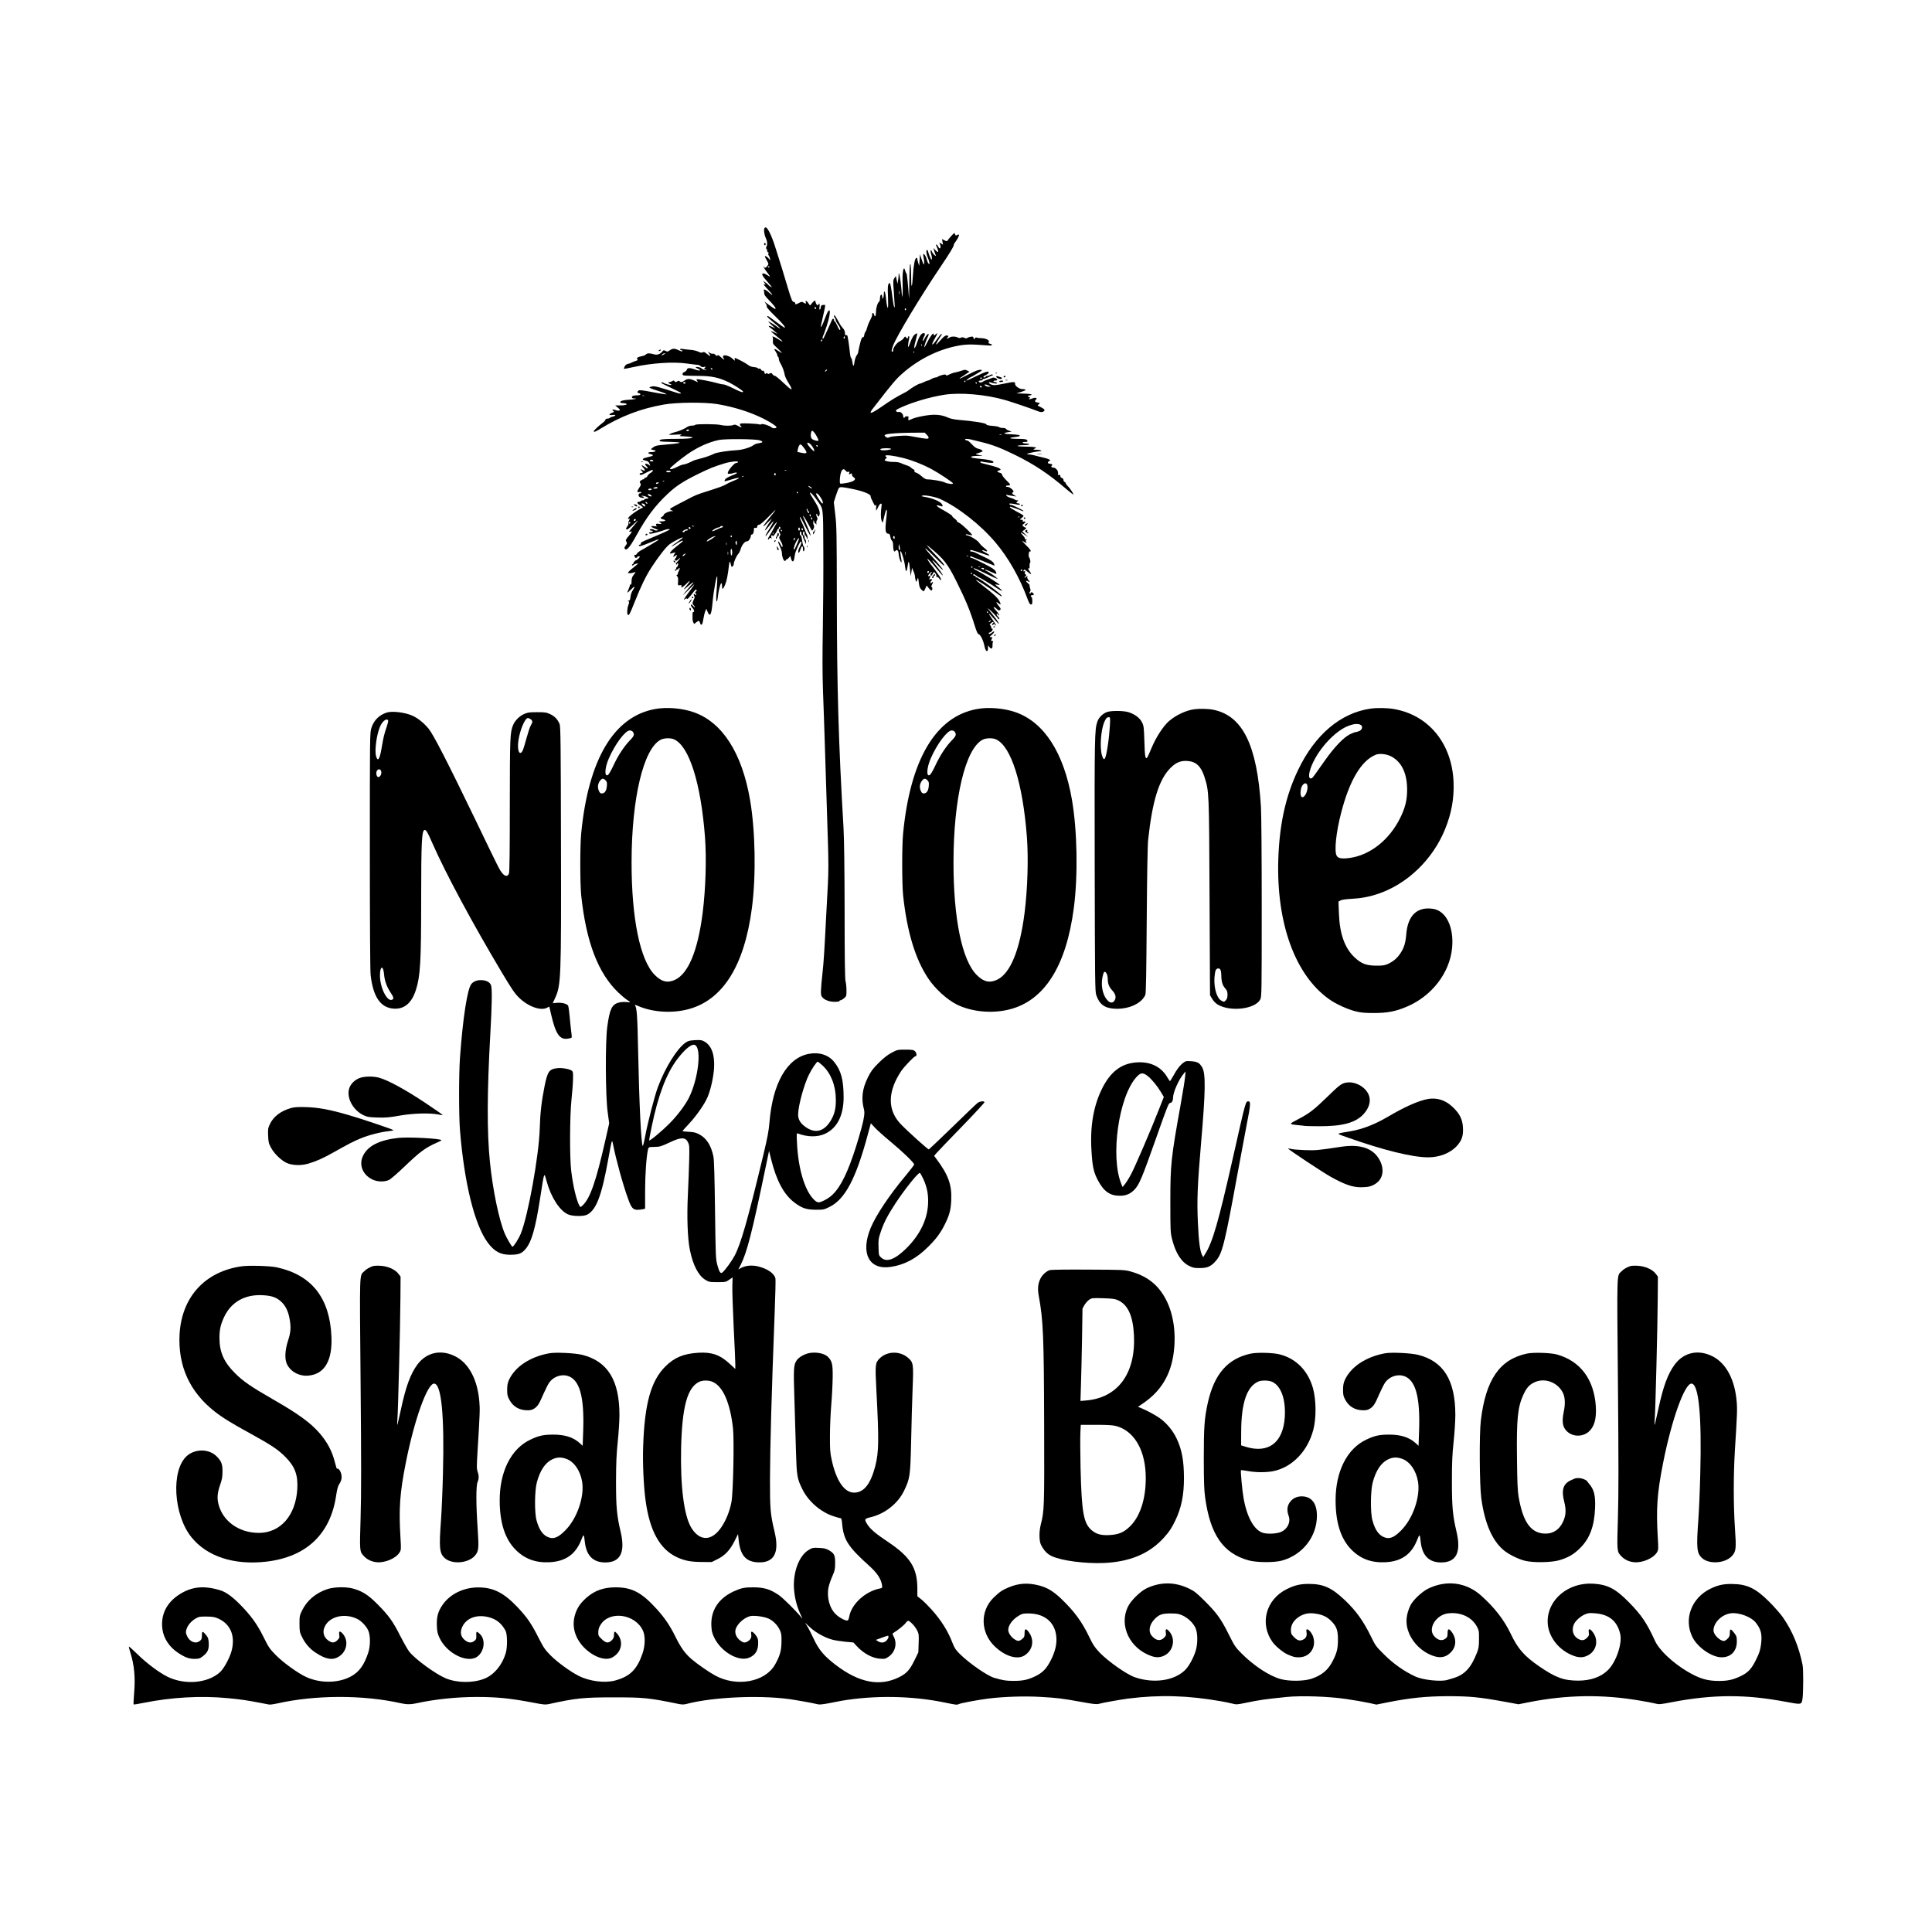 <svg width="1500" height="1500" viewBox="0 0 1500 1500" xmlns="http://www.w3.org/2000/svg">
  <!-- Original SVG transformiert und zentriert -->
  <svg x="100.0" y="176.525" width="1300" height="1146.949" viewBox="0 0 2153.38 1899.86">
    000/svg" viewBox="0 0 2153.38 1899.86">
  <path d="M817.7.7c-1.4,1.3-.6,8.5,1.3,12.5,2.2,4.6,2.6,8.9,1,11.8-.7,1.3-.7,2.1,0,2.5.5.3,1,1.5,1,2.6,0,1,.5,1.9,1.1,1.9s.8.7.5,1.7c-.4.9-.3,1.9.2,2.2s1.2,1.9,1.6,3.6l.8,3-2.6-2.8c-2.2-2.4-4.6-3.6-4.6-2.2,0,.2,1.1,2.5,2.5,5,2.5,4.4,2.5,4.6.8,7-1.9,2.6-4.3,3.3-4.3,1.3,0-.6-.3-.8-.6-.5-.4.4,1.1,3,3.3,5.9,5.7,7.6,6.1,8.5,2.2,5.7-1.9-1.3-4.4-2.5-5.5-2.6-3.2-.3-2,2.8,3.5,9,2.5,2.9,5.3,6.1,6.1,7.1,1.4,1.8,1.4,1.9-.7.8-1.2-.7-2.5-1.6-2.8-2.2-.3-.5-2-1.9-3.7-3.1l-3.1-2.2,1.8,2.7c1.7,2.5,1.7,2.6-.1,2-2-.8-1.2.4,6.8,9,2,2.2,3.5,4.2,3.3,4.4-.3.3-1.2-.3-6.7-5.1-2.4-2-5.3-2.3-4.1-.5.4.7.6,2.3.5,3.5-.3,1.6,1.4,4.1,5.8,8.6,7,7.3,9.5,10.6,8.6,11.4-.6.6-1.7-.1-10.6-6.6l-3.5-2.6,1.8,2.8c1,1.5,1.5,3.2,1.1,3.8-.3.6,4.3,5.9,10.4,11.7,10.1,9.8,14.5,15.2,12.5,15.2-.5,0-5.3-3.4-10.8-7.5s-10.3-7.5-10.7-7.5c-1.8,0-.4,1.8,4.5,5.8,8.3,6.8,12,10.2,11.2,10.2-.5,0-2.2-1-3.9-2.3-3.3-2.5-10.4-6.7-11.2-6.7-.3,0,1.6,2,4.3,4.6l4.8,4.5-4.2-2.1c-4.5-2.2-5.9-1.3-2,1.3,1.2.9,3.8,3,5.7,4.7l3.5,3.2-4.2-2.1c-2.4-1.2-4.3-1.8-4.3-1.4.1.5,3.5,3.4,7.6,6.7,8,6.2,9.5,8.8,2.2,3.8-2.4-1.6-5.4-3.2-6.8-3.6-1.4-.3-2-.3-1.4,0,.7.3,1,2.2.8,4.8-.4,4.2-.2,4.5,5.6,9.9,3.3,3.1,6,5.9,6,6.2s-2.1-.8-4.6-2.5c-5.3-3.7-6.5-3.4-3.5.8,1.2,1.7,2.1,3.7,2.1,4.5,0,.9.5,1.9,1,2.2.6.3,1,1.6,1,2.8s.9,3.7,2,5.5c2.6,4.3,5,10.8,5.5,14.8.2,1.7,2.5,6.7,5.3,11.1,6.4,10.4,4.4,10-7.5-1.3-4.8-4.6-9.5-8.4-10.4-8.4s-2.3-1-3.1-2.1c-1.2-1.8-1.7-2-3.5-1-1.5.8-2.4.8-2.8.1-.5-.8-1.1-.7-2,0-1.1.9-1.6.6-2.1-1.5-.4-1.6-1.1-2.4-2-2.1-.8.3-1.8-.4-2.4-1.5s-1.6-1.7-2.2-1.3c-.5.4-1.3.2-1.7-.4-.4-.7-2.8-1.3-5.3-1.5-3.2-.3-5.7-1.3-7.7-3-2.7-2.2-15.1-8.7-16.7-8.7-.4,0-.4,1-.1,2.1.5,1.9.1,1.7-2.8-1.1-3.8-3.7-11.3-5.8-12.2-3.4-.3.8,0,2.1.7,2.9,2.3,2.8-.4,1.5-3.7-1.7-2.5-2.4-3.6-2.9-4.2-2s-1.2.7-2.6-.8c-1-1.1-2.5-1.8-3.3-1.5s-2.6-.2-4.1-1.1l-2.6-1.7,1.9,2.7c2.5,3.9,1.6,4-2.8.4-3-2.5-4.2-2.9-5.5-2.1s-2.7.6-5.6-.8c-2.2-1.1-6.9-2.2-10.5-2.4-3.6-.3-8-.8-9.7-1.1-2.1-.4-3.3-.2-3.3.5,0,.6.7,1.1,1.5,1.1s1.5.4,1.5,1q0,1.3-4.8-1c-5.2-2.5-7.7-2.5-11.4.1-2.6,1.9-3.3,2-5.5.8s-2.7-1.1-4.1.7c-3.1,3.7-6.7,4.9-11.1,3.6-5.2-1.6-8.6-1.5-10.1.3-.7.8-2.8,1.7-4.9,2.1-5.4,1-7.5,2.3-6.1,3.9.9,1,.3,1.6-2.7,2.5-2.1.7-4.2,1.6-4.8,2-.5.4-2.4,1.1-4.2,1.5-2.2.4-3.7,1.6-4.7,3.6-.8,1.6-1,2.9-.5,2.9s6.2-1.1,12.7-2.5c23.3-5.1,50.4-6.8,67.7-4.4,8.9,1.2,12.3,1.6,14.7,1.8.9,0,2.4.8,3.3,1.7,1.1,1.1,2.4,1.4,4.3.9,2.2-.5,2.5-.4,1.5.6-1.8,1.8-1.6,2.9.4,2.9.9,0,1.3.3,1,.7-.7.6-5.6-1.4-6.7-2.8-.8-.9-7-1.9-7-1.1,0,.4,1.4,1.3,3,2,5.1,2.3,2.3,3.2-3.5,1.1-7.1-2.5-10.1-2.5-10.8.1-.3,1.1-1.7,2.4-3.1,3-2.9,1.1-3.4,3.5-1,4.4.9.3,8.7.6,17.4.6,18.6,0,28,2,41.5,8.7,6.5,3.3,17.5,10.5,17.5,11.5,0,1.6-2.8.7-12.7-4.2-5.6-2.8-11.2-5-12.4-5s-3.6-.4-5.3-.9c-9.9-2.9-28.5-6.5-29.4-5.6-.3.2.1,1.1.8,2,1.6,2,1.2,1.9-3.8-.5-2.2-1.1-5.4-2-7-2s-4.1.9-5.5,2c-2.8,2.2-4.8,2.5-6.4.9-.8-.8-1.7-.7-3.2.3-1.8,1.1-2.3,1.1-3.1-.2-.8-1.2-1.3-1.3-3-.3-1.1.7-2.7,1.3-3.5,1.3-2.3,0-1.8,1.7.7,2.3,1.2.4,1.9.9,1.5,1.3-.8.8-8.4-1.4-10.5-2.9-1.1-.9-3.1-.2-2.1.7.2.2,5.8,3,12.4,6.1,13.5,6.6,13,6.3,12.2,7.1-.3.3-2,.1-3.9-.5-23.5-7.6-29.4-9.2-32.5-8.6-1.8.3-3.5.9-3.7,1.4-.3.4,3.6,2.1,8.6,3.6,5.1,1.6,10.4,3.4,11.8,4.2,2.3,1.3,2.2,1.3-2,.7-2.5-.3-10.5-1.7-17.8-3.1-10.5-2-13.6-2.2-14.7-1.3-2,1.7-1.9,2.7.5,3.3,3.5.9,2.2,2.7-1.9,2.7-4.9,0-7.1.8-7.1,2.6,0,.8,1.1,1.4,2.7,1.4,5.7,0,1,1.3-6.3,1.7-7.7.4-11.4,1.5-11.4,3.3,0,.6,1.5,1,3.3,1,1.7,0,3.8.4,4.5.9,1.9,1.2-1.9,2.1-8.8,2.1h-5.4l3.4,2.9c3,2.5,3.3,3,1.7,3.6-.9.4-3.1.2-4.8-.5-3.1-1.3-5.4-.5-2.9,1,1.6,1,1.5,1.2-2.2,2.8-4.1,1.7-3.4,3.1,1.4,2.5,4.8-.7,4.6,1.1-.2,2.2-1.6.4-3.2,1.1-3.5,1.6-.4.5-1.7.9-3.1.9s-2.4.6-2.4,1.4c0,.7-1.7,2.6-3.7,4.1-4.9,3.6-11.3,9.7-11.3,10.7,0,1.5,2,.8,8.7-3.3,26.2-16.1,52-25.9,81.3-31,16.6-3,52.9-3.2,68.8-.6,21.9,3.7,42.4,10.2,59.5,18.8,8.9,4.5,16.7,9.5,16.7,10.8,0,1.7-4.4,2-6.1.5-2.7-2.4-12.2-5.4-13.6-4.2-.7.5-1.8.6-2.4.2-.7-.4-6.5-.9-13.1-1.2-10.1-.3-11.8-.2-11.8,1.1,0,.9.5,1.9,1,2.2.6.3,1,1,1,1.5s-1.9-.2-4.2-1.5c-3.2-1.8-4.6-2.1-6.1-1.4-2.3,1.3-11.3,1.3-16.3.1-5.3-1.4-32.1-1.5-32.9-.2-.3.5-2.3,1-4.4,1s-4.9.8-6.2,1.8c-3,2.3-11.2,5.7-15.9,6.7-1.9.4-4.6,1.4-6,2.2-2.3,1.2-1.6,1.3,7,.9,7.9-.5,9.1-.4,7,.6-2.3,1.2-2.1,1.3,3,1.5,19.9,1,13.8,3.3-8.8,3.3-11.9,0-19.1.4-20.5,1.2q-2.1,1.1-.2,1.9c1.1.4,7,.8,13.2.8,6.1.1,11.4.5,11.7,1,.3.4-3.2,1.1-7.7,1.5-4.5.5-11.6,1.1-15.7,1.5-5.7.5-8.3,1.2-10.8,3.1-1.8,1.4-3,2.5-2.5,2.6.4.1,2.1.5,3.7.9,4,.9,1.6,2.5-3.6,2.5-4.5,0-5,1.8-.8,2.6,3.3.7,3.9,2,1.3,2.7-1,.3-3.9,1-6.5,1.7-6.5,1.7-6.4,2.9.2,4.4,1.7.3,2.9,1.6,3.7,3.7,1.2,3,1.1,3.1-.6,1.5-1.8-1.6-5.1-2.2-5.1-.9,0,.4,1,1.7,2.2,3,2.7,2.9.6,3.1-2.9.3-3.9-3-5-2.4-1.8,1,3.1,3.2,2.7,5.2-.6,3.1-2.5-1.5-3.6-.9-1.4.9,2.1,1.7,1.9,3-.5,3-1.1,0-2,.4-2,.9,0,2.3,2.2,1.9,8.4-1.4,3.7-1.9,7.1-3.5,7.6-3.5,2,0,.9,2.1-1.9,3.8-1.7.9-3.5,2.7-4,3.9-.6,1.3-1.7,2.3-2.6,2.3-.8,0-1.5.4-1.5,1,0,.5-.6,1-1.2,1-.7,0-2.2.7-3.3,1.6-1.7,1.2-1.8,1.8-.7,3.4,1.1,1.7.9,2.6-1.3,5.8-3.2,4.8-3.3,6.4,0,5.6,1.5-.4,2.5-.2,2.5.5,0,.6-.6,1.1-1.4,1.1-2.2,0-2.8,3.1-.9,4.6,2.1,1.6,6.7,1.9,5.8.4-.3-.6-1.4-1-2.3-1.1-1,0-1.2-.3-.5-.6,1.7-.6,8.3,1.6,8.3,2.8,0,.5-1.1.9-2.5.9s-2.5.4-2.5,1c0,.5-.9,1-1.9,1-1.1,0-2.3.4-2.6,1-.3.5-1.5,1-2.6,1-3.1,0-2.2,2.5,1.6,4.3,3.3,1.6,4.7,3.7,2.5,3.7-1.4,0-11.8,6.8-15.2,9.9-3,2.6-3.7,4.7-1.4,3.8,1.1-.5,1.1-.1-.1,2.4-.8,1.6-1.1,3.3-.8,3.9s-.3,2.2-1.4,3.6c-2.4,3-1.9,4.9.8,3.4,1-.5,4.2-3.2,7.1-6,2.8-2.7,5.4-5,5.7-5,.2,0-1.8,2.6-4.4,5.7-7.7,9.1-7.8,9.2-5.4,8.6,3-.8,2.6.2-2.1,5.8-3.8,4.5-4.1,5.2-2.9,7.1,1.1,1.8,1,2.5-.9,5-1.7,2.3-1.9,3.2-1,4.3,2.2,2.7,6.5-2.2,14.5-16.8,13.4-24.2,24.7-39.2,40.8-54.2,10.6-10,19.8-15.9,38.2-25,15.4-7.6,21-9.8,35-14.1,8.2-2.4,18.1-3.3,17-1.4-.3.5-1.4,1-2.5,1-2,0-9.3,8.2-10.4,11.7-.6,2-.4,2.3,1.8,2.3,1.3,0,3.7-.5,5.2-1,1.5-.6,3.5-.8,4.3-.5,1,.4-1.1,1.7-6.2,3.6-4.5,1.8-8.2,3.9-8.8,5.1-.6,1.1-.9,2.1-.7,2.3.2.3,3.9-.7,8.3-2.1,10.8-3.4,14.1-2.7,4.5,1-4.1,1.6-9.2,4-11.2,5.3-3.3,2-9,4-32.3,11.4-3.4,1.1-8.5,3.2-11.5,4.8-3,1.7-10.6,5.5-16.7,8.7-6.2,3.1-11.3,6.1-11.3,6.6s1,1.3,2.3,1.8l2.2.9h-2.4c-3.4.1-10.1,3.2-10.1,4.8,0,.7-.9,1.7-2,2.3-2.8,1.5-2.5,2.7,1,3.5,4.6,1,3.6,2.5-1.7,2.6-4.2,0-4.5.2-2.5,1.1,3.3,1.6,2.7,2.7-1.3,2.1-2.7-.4-3.5-.2-3.5,1,0,.8.6,1.8,1.3,2.1.6.3-.7.2-3-.1-2.4-.3-4.3-.2-4.3.3,0,.8,1.2,1.5,7.5,4,1.9.7,1.9.8-.4,1.2-1.3.2-2.8-.1-3.4-.7-1.4-1.4-5.7-1.4-5.7-.1,0,.5.9,1,2,1s2,.4,2,1c0,.5-1.1,1-2.5,1s-2.5.4-2.5,1c0,.5,1,1,2.2,1,2.1,0,13.8-3.2,18.6-5.1,2.9-1.1,6.9-1.2,5.6-.1-1,.9-11.6,5.7-23.9,10.8-11.8,4.8-13.5,5.8-13,7.1.2.7-.2,1.3-1,1.3s-1.5.4-1.5,1c0,1.8,3.2,1,14.2-3.6,6-2.6,11.1-4.4,11.4-4.1s-2.7,2.4-6.8,4.7c-4,2.4-8.9,5.2-10.8,6.4-1.9,1.1-4.8,2.8-6.5,3.7-1.6.9-3.5,2.5-4,3.6-.6,1.1-1.6,1.8-2.4,1.5-1-.3-1.2,0-.8,1.2.4,1,.7,2,.7,2.2s.7.4,1.5.4,1.5-.5,1.5-1c0-.6.9-1,2.1-1q2.1,0-.2,2.5c-1.3,1.3-2.8,2.5-3.2,2.5-1.2,0-3.7,2.7-3.7,3.8,0,.6-.6,1.2-1.2,1.5-.7.2-.9.8-.5,1.3s1.1.4,1.5-.2c.7-1.1,6.2-2.8,6.2-2,0,.2-2.9,2.7-6.5,5.5s-6.5,5.6-6.5,6.2c0,1.2,5.1.8,8.5-.6,1.7-.7,1.5-.2-.9,3-2.3,2.9-3,4.9-3,8.7-.1,3.5-.4,4.7-1.4,4.3-.7-.3-1.1-.1-.8.4.3.4-.4,2.7-1.5,5.1-1.1,2.3-1.8,4.4-1.6,4.6.2.3,2.3-1.5,4.5-3.8,4.9-5,6.2-4.7,2.5.7-1.6,2.4-2.8,5.7-3.1,8.7-.4,4-.8,4.8-2.6,4.9-1.7.1-1.7.2-.3.6q2.1.5.2,5c-1.6,3.9-2,11.9-.6,12.7,1.4.9,2.6-1.2,8.6-16.4,8.4-21.1,14.3-33.2,21.9-45,8.7-13.4,18.8-26.3,22.9-29.3,4.9-3.7,16.6-9.7,17.1-8.8.3.4-2.9,2.9-6.9,5.7-4.1,2.7-7.5,5.2-7.5,5.6s2.8-1,6.2-3.2c3.3-2.2,6.8-4,7.7-4,1.8,0,1.9-.1-7.6,7.4-6,4.8-8.3,7.3-8.3,9.1,0,.2,1.5-.1,3.2-.6,4.2-1.2,4.2-1.1,3.1.3-.6.7-1.3,2.1-1.7,3.2-.6,1.8-.5,1.8,2,.1,2.6-1.7,2.6-1.6,1.9.7-.4,1.2-1.3,2.6-1.9,3-.8.5-.7,1.1.1,1.9,1,1,1.8.8,3.8-1.1,4.3-4,2.5-.5-2.3,4.5-.8.9-.9,1.6-.2,2,.5.3,1,.1,1-.4,0-.6.5-1.1,1.1-1.1,1.2,0,.1,4.3-1.2,4.8-.5.2-.9,1-.9,1.7s-.5,1.5-1.2,1.7c-.9.3-.9.6,0,1.2.7.4,1.2.2,1.2-.3,0-.6.6-1.1,1.4-1.1s1.6-.6,1.9-1.3c.2-.6.7-.9,1.1-.6.3.3,0,1.9-.9,3.5-.8,1.6-1.5,3.5-1.5,4.1,0,.7-.5,1.3-1.2,1.3s-.5.7.5,1.7c1.1,1.3,1.4,3.3,1.1,6.9-.3,5-.3,5.1,2.3,4.6,2.3-.4,2.5-.2,2,1.7q-.5,2.1,2.1.2c1.5-1,3.8-3.1,5.1-4.5,4.3-4.6,4.4-2.8.2,2.3-2.3,2.7-4.1,5.2-4.1,5.6s2.6-1.6,5.7-4.4c3.2-2.7,6-4.8,6.2-4.5.3.3.1.8-.5,1.2-1.1.8-10.4,11.9-12.3,14.7-.8,1.1,2-1.5,6.2-5.8,4.2-4.2,7.9-7.7,8.1-7.7.3,0-2.6,4.2-6.4,9.2-6.8,9.1-8.7,12.4-5.3,9.7,1.3-1.1,1.7-1.1,2-.2.4,1.2,3.4-1.8,9.2-9.6,1.8-2.3,2.7-2.8,3.2-1.9.5.8.2,1.6-.7,2.1-1.2.7-1.3,1.2-.3,2.3.6.8.8,1.8.4,2.2s-1,.1-1.2-.6c-.3-.6-.9-1-1.4-.7-.5.4-.4,1.4.2,2.4.9,1.3.8,2.5-.5,4.9-2,3.9-2,5.6-.1,7.2.8.7,1.5,1.8,1.5,2.4-.1.6-.9.1-1.9-1.2-1.1-1.2-2.2-2.2-2.5-2.2-1.3,0-.5,2.8,1.4,4.5,2,1.8,2.9,6.2,1,5-.5-.3-.9.8-1,2.5v6c-.1,1.6.4,3.9,1,5l1.1,2.1,2.6-2.1c3.3-2.6,4.1-2.5,4.9.5.6,2.6,1.8,3.2,2.9,1.5.3-.5,1.1-3.7,1.6-7.1s1.6-7.5,2.3-9.3l1.3-3.1,1.6,3.7c3.3,7.8,5.1,4.2,6.6-13.2,1.3-14.2,5.4-36.2,5.9-31.6.2,1.6-.1,9-.7,16.3-.7,7.8-.8,14-.3,14.9.6,1.2,1.1-.1,1.6-4.2,1.7-14.8,5.5-24.8,5.6-14.7,0,4.8,1.3,4,3.9-2.1,2.1-5.2,3.4-11.6,5-25.1.7-5.9,1.3-5.9,2.6-.2.5,2.4.8,2.7,2,1.7.8-.7,1.5-2,1.5-2.8,0-2.8,3.3-10.4,5.6-12.9,1.2-1.3,2.7-4.3,3.4-6.8,1.5-5.2,5.6-10.1,8.1-9.7,1.8.3,4.9-4.2,4.9-7.3,0-.8.6-1.5,1.4-1.5,1.4,0,2.6-2.9,2.6-6.8,0-1.8.4-2.2,1.9-1.7,1.5.4,2,0,2.3-1.7.2-1.6,1-2.3,2.4-2.3,1.3,0,6-4,12.8-11,11.1-11.3,11-10.7-.6,3.6-3.8,4.6-6.8,8.8-6.8,9.4,0,.5,2.5-1.5,5.5-4.7,3-3.1,5.5-5.4,5.5-5.2s-2.1,3.6-4.7,7.4c-2.5,3.9-4.4,7.3-4.1,7.6s2.7-2.2,5.3-5.5c2.7-3.4,5.2-6.1,5.6-6.1.5,0-1.6,3.9-4.6,8.7-4.9,7.7-6.2,10.3-5.2,10.3.2,0,3.2-4,6.8-9,6.6-9.2,9.5-11.8,5.7-5.3-1.1,2.1-3.4,6.3-5.1,9.3-1.6,3-3.4,5.9-3.8,6.5-.5.5-.9,1.6-.9,2.4,0,1.1.4,1,1.5-.5,1.3-1.6,1.6-1.7,2.5-.4.8,1.1.9.8.4-1.3-.6-2.6,1-4,1.8-1.6.4,1.2,5.8-6.3,5.8-8.1,0-.5.5-1,1-1,.6,0,1-.7,1-1.5s.5-1.5,1-1.5c.6,0,1,.7,1,1.5s-.4,1.5-1,1.5c-1.4,0-1.3,2.6.2,5,1,1.6,1,2.4,0,4.1-1.1,1.8-1,2.6,1.3,6.5,1.5,2.5,2.5,5.4,2.3,6.6-.2,1.8-.8,1.2-2.8-2.7-1.4-2.7-2.6-4.2-2.8-3.3-.2.8.9,3.7,2.3,6.5s2.5,6.6,2.5,8.4c0,4.3,2.1,9.9,3.7,9.9.7,0,1.3-.5,1.3-1,0-.6.5-1,1.1-1s1.9-1,2.9-2.2l1.8-2.3.9,3.5c1.4,5.3,3.7,4.5,4.4-1.5.3-2.8,1.1-6.4,1.8-8,2.6-6.5,5.6-12.5,6.4-12.5,1.4,0,.7,3.5-1.3,6.8-1.1,1.8-2,4.5-2,5.9,0,3.4,1.4,2,3-3,1.5-4.7,3-4.8,3-.1,0,2.1.4,3.3,1,2.9,1.2-.8,1.3-5.2.1-5.9-.5-.3-1.2-2.2-1.5-4.1s-.9-5.1-1.2-7-1-3.5-1.5-3.5-.9-1.1-.9-2.5.5-2.5,1-2.5c.6,0,1,1.1,1,2.5s.5,2.5,1,2.5c.6,0,1,.7,1,1.5s.4,2.3.9,3.3c.5.9,1.4,2.8,1.9,4.2l1.1,2.5v-2.7c.1-1.5-.3-3-.9-3.3-.5-.3-1-1.7-1-3.1,0-1.3-.4-2.4-1-2.4-.5,0-1-1.1-1-2.5s.5-2.5,1-2.5c.6,0,1,1.1,1,2.5s.4,2.5.8,2.5c.5,0,1.3,1.2,1.9,2.7l1.1,2.8.1-2.5c.1-1.5-.3-3-.7-3.5-.4-.6-1.4-2.8-2.1-5-1.3-3.8-3.9-10.1-6.4-15.2-.6-1.3-.8-2.6-.5-2.9.4-.3,3.6,5.4,7.2,12.8,7.6,15.3,8.8,14.7,2-1-6-14-5.9-13.9-4.6-12.7,1,.9,6.7,10.8,9.4,16.2,1.4,2.9,2,2.9,3.5-.3.9-1.9.9-3.2.2-4.6-.6-1-.8-2.9-.6-4.1l.4-2.2.8,2.2c.4,1.3,1.1,2.3,1.5,2.3.5,0,1,.6,1.3,1.2.2.7.2,0,0-1.5-.3-1.5.1-3.5.8-4.3.9-1.2.9-2-.1-3.8-.7-1.3-1-3-.7-3.8.4-.9.8-.6,1.2.9,1,3.2,2.2,2.9,3-.7.8-3.5-2-10.1-8.3-19.9-2.3-3.5-4.2-6.8-4.2-7.2,0-2.2,3.3,1,8.3,7.9,9.4,13.2,8.6,7.7,8.9,63.9.2,27.4-.1,72.8-.6,100.8-.6,35.9-.6,60.3.2,82,.7,17.1,1.6,45.6,2.2,63.5,1.5,49.2,2.9,91.8,4.1,129.7.8,24.9.8,39.6,0,54.5-.6,11.2-1.6,28.8-2.1,39.3-2.5,49.1-3.3,61-4.7,74-2.6,24.3-2.7,29.2-1.1,31.7,2.7,4.1,9.3,6.8,16.4,6.8,3.6,0,6.4-.4,6.4-1s.6-1,1.4-1,2.8-1.2,4.5-2.6c3-2.5,3.1-2.9,3.1-10.2,0-4.3-.6-9.5-1.2-11.7-.8-2.8-1.2-29.2-1.2-90-.1-54.3-.6-93.7-1.4-107-6.4-108.9-8.5-180.6-8.6-294.5-.1-83.5-.3-94.1-2-108.5l-1.9-16,2.7-8.5c1.5-4.6,3.2-9,3.8-9.7,1.5-1.8,4-1.6,17.8,1.2,12.9,2.6,23,6.6,23,9,0,.9.4,2.3.9,3.3.5.9,1.7,3.4,2.6,5.4,1.7,4.1,3.1,4.8,3.8,2,.2-.9.2.4-.1,3-.3,2.7-.2,4.8.1,4.8s1.5-2.1,2.6-4.6c2-4.5,4.9-5.7,4.3-1.8-1.2,8-1.3,15.6-.2,19,1.3,3.7,1.4,3.8,2.1,1.4.3-1.4,1.3-5.1,2-8.3,1.3-6,2.9-8.5,2.9-4.6,0,1.3-.5,7.1-1.2,13-1.3,11.8-.5,15.9,3.1,15.9,1.4,0,2,1,2.5,3.9.3,2.1,1.3,4.4,2.1,5.1,1,.8,1.5,3,1.5,6.4,0,5.8,1.4,9,2.9,6.7,1.5-2.4,4.1-.5,4.1,3.1s2,10.2,3.4,11.5c.5.5.6-.8.3-2.7-1.7-9.5-1.9-12.5-1-11.5,1.6,1.5,5,13.3,5.6,19.3.9,8.3,2.1,8.4,3.3.2,1.2-8.7,1.9-7.8,3.1,4l.9,8.5.9-5.3.8-5.3,1.8,4.2c1.1,2.2,1.9,5.3,2,6.8.1,1.4.4,3.7.9,5.1.6,2.1.8,2.2,1.4.7.3-.9.9-2.5,1.3-3.5s.9,1,1.3,5.1c.5,5.1,1.2,7.3,3,9.2,1.3,1.4,2.7,2.5,3.2,2.5.4,0,1.5-1.7,2.3-3.7l1.6-3.8,2.5,3.3c1.4,1.7,2.9,3.2,3.4,3.2,1.4,0,2.1-3.3.8-4.2-1-.6-.9-1.4.4-3.8,1.7-3,1.2-4-1-1.8-.9.9-1.2.8-1.2-.4,0-.9.5-2,1-2.3,1.9-1.1,1-2.6-1.1-2-1.8.6-1.9.5-1-1.3,1.5-2.8,1.4-3.5-.4-2.8-.8.3-1.5.2-1.5-.3,0-1.1,3.6-5.1,4.6-5.1.4,0,.3.5-.4,1.2-1.4,1.4-1.6,3.8-.4,3.8.5,0,1.5-1.1,2.2-2.5l1.3-2.5,2,2c1,1.2,1.6,2.8,1.3,3.6-.3.9-.2,1.2.5.9.5-.4,1.9.5,3.1,2,2.4,3.1,3.5,2.7,1.7-.7-1-2-7.9-11.7-11.2-15.8-2.9-3.5-5.7-7.9-5.7-8.7.1-.9,6.7,6.2,14.2,15.4,2.8,3.5,5.3,6.1,5.6,5.9.5-.5-3.9-6.9-9.7-14.1-2.2-2.7-3.8-5.1-3.6-5.4.3-.2,3.4,2.7,7,6.5,3.5,3.8,6.5,6.4,6.5,5.9,0-1.2-6.4-8.9-17-20.6-10.3-11.3-5.8-8.4,7,4.5,5.7,5.8,10.8,10.6,11.3,10.6,1.7,0-1.7-4.3-11.9-14.9-9.9-10.4-12.4-13.5-7.3-9.4,19.1,15.6,24,21.8,35.3,44.6,12.1,24.3,17.6,37.7,23.7,57.4,1.8,5.9,3.7,10.3,4.4,10.3,2.5,0,6.5,7.9,8,15.8,1.3,6.8,4.5,8.5,4.5,2.4v-3.7l1.9,2.4c2.3,3,4.1,2,3.9-2.3-.1-1.8.2-3.8.6-4.4.4-.7.1-1.2-.8-1.2-1.9,0-2-.5-.6-3.1.9-1.6.7-1.9-1.2-1.9-2.2-.1-2.1-.2,1-2.9,3.9-3.3,4.4-6.2.6-3.2-2.9,2.3-4.4,2.7-4.4,1.1,0-.6.5-1,1.1-1s1.7-.6,2.5-1.4c1.6-1.7,1.9-3.6.4-3.6-.5,0-1-.9-1-1.9,0-1.1-.6-2.1-1.2-2.4-.9-.3-.6-1.2,1-2.7,2.3-2.2,4.6-2,2.4.2-1.8,1.8-1.4,3.2.5,1.7,1.3-1.1,1.7-1.1,2-.2.3.7.9,1.3,1.5,1.3.5,0-1.1-2.9-3.6-6.4-2.5-3.6-4.9-7.3-5.3-8.3-.6-1.7.9-.2,9.6,9.7,5.2,5.9,3.4,1.6-2.6-6.1-3.1-4.1-5.9-7.6-6.2-7.9s-1.3-1.4-2.1-2.5.3-.4,2.5,1.5c3.9,3.6,9.5,9.5,10.7,11.4.4.6,1,.7,1.3.4.4-.4-.2-1.7-1.4-2.9-2.3-2.5-2.7-3.9-1.1-3.9.6,0,1,.4,1,1,0,.5.5,1,1.1,1,1.1,0-1.5-4-5.1-7.8-3.2-3.4-1.5-4,2-.7,2.5,2.4,3.2,2.6,4.5,1.5s1.1-1.8-2.1-5.6c-3.5-4.4-3.5-5.7.2-2.9,3,2.3,3.4,1.8,1.3-2.4-2.1-4.4-8.4-10.4-21.7-20.4-5.1-3.8-9.1-7.2-8.8-7.4.5-.6,14.8,8.6,24.6,15.7,8.4,6,9.1,6.5,8.4,4.6-.9-2.5-29.9-23.6-32.4-23.6-.5,0-1-.5-1-1,0-.6-.7-1-1.5-1s-1.5-.5-1.5-1c0-1.5,1.2-1.2,4,1,1.4,1.1,2.8,2,3.1,2,.9,0,17.7,10.1,24.1,14.5,5.9,3.9,7.9,3.7,2.8-.3-6.9-5.5-6.8-5.4-3.2-4.7,1.7.4,3.2.4,3.2.2,0-1-22.1-14.8-31.5-19.5-1.6-.9-2.4-1.7-1.8-1.9s8.1,3.2,16.7,7.5,14.8,7,13.9,5.9c-2.1-2.3-11.9-9-14.7-10.1-1-.3-1.6-.9-1.3-1.3.4-.3,3.6.9,7.3,2.6s6.9,3,7.1,2.7c.3-.2-.1-1.7-.9-3.3-1-2.1-4.6-4.5-15.3-10-7.7-3.9-14.8-7.2-15.7-7.2-1-.1-1.8-.6-1.8-1.1,0-1.3.3-1.3,3.7.1,1.5.6,3.7,1.5,4.8,1.9s6.6,2.6,12.3,4.9c5.6,2.3,10.4,4.1,10.6,4.1.3,0-.2-1.3-1-3-1.2-2.3-3.9-4.1-12.2-8.1-5.9-2.8-11.5-5.5-12.4-6-1-.5-2.7-.9-3.8-.9s-2-.5-2-1c0-1.8,1.8-1.4,17.3,4,9.9,3.6,10.1,2.1.2-2.9-1.6-.8-2.4-1.6-1.8-1.8.7-.3,2.2.1,3.3.7,3.3,1.7,3.9.1.9-2.3-5.3-4.4-6.5-5.5-8.7-8.6-2.6-3.3-12.4-9.1-15.4-9.1-1.1,0-1.7-.4-1.4-.9.4-.5,2-.5,4.1.2,1.9.6,3.8.8,4.1.5.8-.9-13.7-14.6-16.8-15.9-1.6-.6-2.8-1.7-2.8-2.3s-1.4-2-3-3.1-3-2.5-3-3.2-3.7-3.2-8.2-5.8c-9.2-5-12.4-7.2-11.6-8,.2-.3,1.9,0,3.7.6,4,1.4,4.7.8,2.7-2.4-2.3-3.4-12.4-7.6-22.6-9.2-3.6-.6-4.1-.9-2.5-1.5,3-1.1,16.8,1.5,23.1,4.4,23.3,10.7,51.9,33.2,71.1,55.9,16.5,19.6,30.9,44.8,40.9,71.9,2.1,5.7,3.3,7.8,4.6,7.8,1.5,0,1.8-.9,1.8-4.4,0-2.5-.4-4.8-1-5.1-1.7-1-1.1-2.5,1-2.5,2.4,0,2.6-1.3.4-3.1-1.3-1-1.7-1-2.4.1-.5.8-1.2,1.1-1.6.7-.4-.3-.1-1.3.6-2.2.9-1.1.9-2.2.1-4.6-.6-1.8-.9-3.4-.6-3.7.2-.3-.7-1.3-2-2.4-3-2.3-3.4-4.3-.6-2.8,3.2,1.6,3.6,1.2,1.2-1.3-1.4-1.6-1.9-3-1.5-4.3q.7-1.9-1.4,0c-1.2,1.1-2.2,1.4-2.2.8,0-.7.5-1.2,1-1.2.6,0,1-.7,1-1.5s-.5-1.5-1.1-1.5-.8-.9-.4-2.2c.6-1.6.4-2-.8-1.5-1.1.4-1.4.2-1-.9.7-1.9,1.3-1.8,5.3,1.6,4.3,3.7,5.7,3.8,3.2.2-3.1-4.5-3.4-5.2-1.9-4.6,1.1.4,1.4-.3,1.1-3-.1-2,.2-3.8.7-4.2.9-.5.2-5.1-1.1-6.9-1.3-1.7-.6-8,.8-7.8,2.4.5,1.1-2-3-6.1-2.4-2.3-5-5.1-5.8-6.1-1.5-1.9-1.4-1.9,1.2-.2,3.3,2,4.5,2.2,2.9.4-.8-1-.7-1.7.2-2.7,1-1,.9-1.2-.5-.7-1.1.4-1.5.2-1.2-.6.2-.7-.9-2.6-2.6-4.4-4.2-4.5-3.7-4.9,1.8-1.3l4.7,3.2-3.8-3.7c-2.1-2-3.7-3.7-3.5-3.8,4.1-2.1,6.3-4.7,3.8-4.7-.6,0-1.8-.7-2.7-1.6-1.4-1.4-1.4-1.7.6-3,2.6-1.9,2.8-3.8.2-3.1-1.4.3-1.8.1-1.4-.9.3-.9-.3-1.4-1.8-1.4-2.4-.1-2.3-.1.6-2.5,3.4-2.9,4-2.3-7.7-8.6-4.3-2.3-7.8-4.6-7.8-5.2,0-.5.8-.6,1.8-.2.9.4,3.7,1.3,6.2,2.1s5.5,2,6.7,2.6c1.3.6,2.6.9,2.9.6s-2.1-1.8-5.3-3.3-6.6-3.1-7.5-3.6c-1-.5-2.4-.9-3.2-.9s-1.8-.5-2.2-1.2c-.7-1.1,2.8-.9,10.4.7,2.1.5,3.2.4,3.2-.4,0-.6-.8-1.1-1.8-1.1-2.8,0-3.4-1.1-1.4-2.6,1.6-1.2,1.5-1.3-.5-1.4-1.2,0-2.4-.4-2.7-.9-.3-.4-2.6-1.4-5.1-2.1-2.4-.7-5-1.9-5.7-2.8-1.1-1.4-.9-1.4,2.2-.8,1.9.4,5.1.9,7,1.2l3.5.5-2.7-1.6c-2.9-1.6-3.6-3.1-1.7-3.7,2.9-1-3.7-7.3-7.3-7.1-1,.1-1.8-.2-1.8-.8,0-.5,1.1-.9,2.3-.9,3.7,0,4-1.2,1-4-5.3-5.1-8.3-8.8-8.3-10.3,0-.9-1.3-1.8-3-2.2-3.5-.8-3.9-2-1-2.8,6-1.6-.4-4.3-21.7-9.4-1.3-.3-2.3-1-2.3-1.5,0-.6,1-.8,2.3-.5,1.2.3,5,.9,8.5,1.3,5.1.5,6.2.4,6.2-.8,0-1.7-6.7-3.3-18.5-4.3-8.5-.8-10.7-1.4-10-2.6.4-.5,4.1-1,8.3-1,7.4-.1,7.5-.2,2.9-.9-2.7-.5-5.1-1.1-5.3-1.3-.3-.3,1.6-1.1,4.1-1.8s4.5-1.6,4.5-2c0-1.2-2.5-2.6-5.8-3.3-2.3-.4-4.8-2.2-7.9-5.6-2.5-2.7-5.3-5-6.3-5-1.1,0-2.2-.5-2.5-1-.8-1.3,3.6-1.3,8.4,0,2,.5,7.7,1.9,12.6,3.1,14.4,3.5,24.8,7.5,43,16.4,25.2,12.4,43.4,24.5,66.4,44.2,4.7,4,8.7,7.1,8.9,6.8.6-.6-4.7-8.4-7.5-11.1-1.3-1.2-2.3-2.7-2.3-3.3s-.7-1.4-1.5-1.7c-.8-.4-1.5-1.5-1.5-2.6s-.8-2.2-2-2.5-2-1.4-2-2.5c0-1.4-.5-1.8-1.6-1.4-1.2.5-1.5,0-1.3-2.2.4-3.2-3-7.2-6-7.2-2.3,0-3.6-1.6-2.1-2.5,1.6-1,.1-2.5-2.6-2.5s-3.3-2.4-.6-3.5c1.6-.6,1.6-.7,0-1.9-.9-.7-4.3-1.8-7.5-2.5s-8.1-1.9-10.9-2.7-6.3-1.4-7.9-1.4-2.6-.3-2.3-.6c1-.9,12.1-3.3,15.8-3.4,5.3-.1,1.6-2-4-2-4.3-.1-4.4-.1-2.1-1.4l2.3-1.3-2.3-.6c-1.3-.4-7.3-.7-13.4-.8-11.6-.1-11.4-1.6.3-1.8,3.4-.1,6.2-.6,6.2-1.1,0-.6-1.8-1-3.9-1s-4.3-.5-4.6-1c-.4-.6.8-1,2.9-1,3.8,0,4.4-.8,2.4-2.8-.8-.8-4.8-1.2-11.6-1.2-11.2,0-12.9-1.3-3.2-2.4s7.2-3-4.3-3.4c-10.4-.3-12.7-1.6-4.9-2.8l4.7-.7-3.4-1.2c-1.9-.6-3.7-1.7-3.9-2.3-.2-.7-2-1.2-4.1-1.2s-4.2-.5-4.8-1.1-4.5-1.3-8.7-1.6c-5-.4-7.6-1-7.6-1.8,0-1.7-15.8-4.3-36.5-6-4.4-.4-9.8-1.5-12-2.5-6.4-2.9-11.5-4-19-4-8.6.1-24.2,3.2-29.2,5.8-3.4,1.8-4.4,1.5-3.7-1.3.5-2.2.3-2.5-2-2.5-1.4,0-2.6.4-2.6,1,0,.5-.4,1-1,1-.5,0-1-.9-1-2,0-3-3.4-6.3-5.8-5.6-1.1.4-2.4,0-3.2-.9-1.1-1.3-.2-2,6.1-4.9,14.9-6.8,36.6-13.2,54.9-16.2,20.9-3.4,54.1-.6,79.5,6.8,8.3,2.4,32.8,10.7,40.5,13.8,4.3,1.7,5.9,1.9,7.8,1.1,3.1-1.5,2.4-3.2-2.4-5.6-2.1-1.1-4.1-2.1-4.4-2.3s.4-1,1.4-1.8c1.9-1.3,1.8-1.4-1.2-2-4-.8-4.7-1.8-2.6-3.8,1.4-1.5,1.4-1.7-.1-2.2-.9-.4-2.7-.2-4.1.5-1.4.6-3.3,1.1-4.2,1-1,0-1.2-.3-.4-.6,1.7-.7,1.5-2.3-.4-2.3-.8,0-1.2-.5-.9-1,.3-.6,1.5-1,2.6-1,1,0,1.9-.4,1.9-1,0-.5-4.4-1.1-9.7-1.2l-9.8-.3,6.2-1.9c6.7-2,7.4-3.6,1.6-3.6-4.2,0-10-4.3-9.5-7.1.4-2.5-1.9-2.5-14.3.1-11.3,2.3-13.5,2.4-17,.8-3.1-1.4-3.3-3.3-.2-2.4,5.3,1.6,9,1.9,8.3.8-.4-.7-1.6-1.2-2.7-1.2-1,0-1.9-.5-1.9-1,0-.6,1.1-1,2.5-1,3.2,0,3.2-1.7,0-3.2-1.8-.8-3.1-.8-4.8,0-1.2.6-4,1.6-6.2,2.3s-4.7,1.9-5.6,2.6c-1.6,1.4-4.9.8-4.9-.8,0-.5,1.1-.9,2.5-.9s2.5-.5,2.5-1c0-.6.6-1,1.4-1s3.1-.9,5.3-1.9c2.1-1.1,4.7-2.3,5.8-2.7q1.9-.7.1-1.1c-1-.3-2.3,0-2.9.6s-2.1,1.1-3.4,1.1-2.3.4-2.3,1c0,.5-.7,1-1.5,1-2.5,0-1.7-1.4,1.7-3.1,1.7-.8,3.4-2.1,3.6-2.7,1-3-3.5-1.9-15,3.7-6.8,3.4-12.8,6.1-13.4,6.1-1,0,3.7-3.9,4.7-4,.4,0,4.2-2.1,8.5-4.8,7.7-4.6,7.8-4.7,4.7-5-2.4-.2-6.3,1.2-15,5.7-6.4,3.3-11.8,5.9-12,5.7s2.6-2.3,6.3-4.6l6.6-4.4-2.8-1.4c-2.4-1.3-3.3-1.3-7.3.1-2.5.9-6.4,1.9-8.6,2.3s-5.5,1.6-7.4,2.6c-2.6,1.5-3.6,1.6-4.2.7-.5-1-1.7-.9-5.3.1-2.6.7-4.9,1.7-5.2,2.1-.3.5-1.5.9-2.7.9s-3.7.9-5.5,2-3.8,2-4.5,2-3,.9-5.2,2-4.5,2-5.2,2c-1.4,0-10.7,5.4-13.8,8-1.1,1-3.3,2.4-5,3.2-12.2,6.3-15.9,8.5-32.5,19.9-13,8.8-15.3,8.5-7.5-1.1,2.4-3,9.1-11.6,14.8-19,5.8-7.4,13.1-16.1,16.3-19.2,22.6-21.9,51.8-36.8,81-41.3,6.8-1,12.2-1.1,22-.5,16.5,1.2,17.4,1.2,17.4.1,0-.5-1.2-1.2-2.6-1.5-2-.5-2.3-1-1.5-2,1.8-2.2-3.5-5-9.4-5.1-2.7,0-5.5-.4-6.2-.8s-1.6,0-2.2,1c-1,1.7-1.1,1.6-1.7-.4-.5-1.9-1.1-2.1-3.8-1.6-1.7.3-3.7,1-4.4,1.6-.9.7-2,.6-3.6-.3-1.7-.8-2.9-.9-4.3-.2-1.3.7-2.5.7-3.8,0-2.9-1.7-8.7-1.8-10.9-.2-2.5,1.7-4.5,1.9-2.8.2,1.8-1.8,1.4-2.8-1.2-2.8-1.7,0-3.9,1.8-7.6,6-2.9,3.4-5.5,5.9-5.7,5.6-.5-.4,3-6.6,6.4-11.4.9-1.3,1.1-2.2.4-2.2-.6,0-3.4,3.4-6.3,7.6-6.1,8.7-7.6,7.7-2.3-1.5,3.7-6.2,4.2-8.6,1.2-5.6-2,2-2.7,1.9-2.7-.3-.1-2.7-4.5,3.2-8.5,11.3-1.9,3.8-3.4,6.3-3.4,5.5-.1-1.9,2.5-9.3,4.5-13.2.9-1.6,1.3-3.3.9-3.6-.8-.8-3,1.7-5.4,6.3-1.4,2.6-2.1,3.3-2.1,2,.1-1.1.7-3.1,1.5-4.5,2-3.5,1.8-5-.4-5-2.8,0-5.7,4.3-8.3,12.1-3.5,10.9-5.1,8.6-1.8-2.6.6-2.2,1.4-5.3,1.7-6.9.5-2.6.4-2.7-1.6-1.7-2.7,1.5-4.7,4.6-7,11-1,2.8-2.1,5.4-2.6,5.9-.8.7-.1-5.9,1.1-11.1.4-1.7.2-2.7-.5-2.7-.6,0-1.1.7-1.1,1.5,0,1.9-1,1.9-2.5-.1-1-1.4-1.3-1.3-2.8.9-.9,1.4-3.3,3.4-5.3,4.3-3.8,1.8-8.4,8-8.4,11.4,0,1.1-.4,2-1,2-1.5,0-1.2-1.9.9-7.9,4.4-11.9,35.1-62.9,60.5-100.6,12.7-18.8,17.6-26.9,17.6-29,0-.8,1-2.6,2.3-4.2,2.5-3.1,5-8.3,4.3-9-.2-.3-1.3,0-2.4.6-1.7.9-2.1.7-2.6-1.2-.6-2.1-.9-1.9-5.1,2.6-2.4,2.7-4.6,5.4-4.8,6-.2.7-1.5.5-3.6-.6l-3.3-1.7.7,3.7.7,3.6-2.7-1.7q-2.6-1.7-1.6.3c1.4,2.5,1.4,6.1.1,6.1-.6,0-1.6-1.1-2.2-2.5-1.3-2.8-3.4-3.5-2.3-.8,2.4,5.8,2.8,7.3,2.3,7.9-.4.3-1.9-.7-3.3-2.2l-2.5-2.9.6,3c.4,1.6,1.1,3.8,1.5,4.7,1.5,2.8,1,3.2-1.2,1.2-1.2-1-2.6-3-3.1-4.4-1.6-3.9-2.3-.4-.8,3.9.7,2.1,1,4.6.8,5.7-.3,1.5-.7,1.2-2-1.6-1-1.9-2.1-5.1-2.6-7-.4-1.9-1.2-3.3-1.8-3-1.2.7-.7,5.8,1.1,9.7.8,1.7,1.8,4.6,2.1,6.5q.5,3.2-1.1,1.3c-.9-1.1-1.8-3.1-2.1-4.5-.7-3.4-2.7-7.3-4-7.7-.8-.3-.9.9-.3,3.9,1.1,5.6,1.1,10.5.1,9.3-.5-.6-1.7-3.7-2.8-7l-1.9-6-.5,7.5-.5,7.5-1.3-4c-.6-2.2-1.2-4.6-1.2-5.3,0-.8-.6-1.2-1.2-1-1.9.7-3.6,9.7-4.4,22.8-1,17.4-2.3,17.6-2.3.2-.1-9.4-.5-15.2-1.1-15.2s-1.1,8.9-1.2,24.2c-.1,13.4-.3,22-.5,19.3-1-16-2.5-31-3.3-31.5-.5-.3-1.2-1.8-1.5-3.3-2.1-8.1-4,2-3.3,17.2.2,5.8.1,12.2-.2,14.1-.7,3.3-.7,3.2-.9-1.5-.1-2.8-.8-9.6-1.5-15.3-1.4-10.3-2.6-14.2-2.6-8.6,0,1.6-.3,4.7-.7,6.9l-.7,4-1.1-5-1.1-5-1.8,2.8c-1.8,2.7-1.8,3.7-.7,18,.6,8.4,1.1,16.3,1.1,17.6,0,4.2-1.2,1.5-2-4.6-3.4-25.1-3.9-27.2-6-23.3-1,1.8-1.1,6-.6,16.8.3,8.1.2,14.1-.3,13.8-.4-.3-1.1-2.8-1.5-5.6-.3-2.7-.9-7.3-1.2-10-.8-6.1-2.4-7.6-2.4-2.3,0,2.1-.5,4.5-1,5.3-.8,1.2-1,.9-1-1.2,0-1.5-.4-2.9-.9-3.2-1.1-.7-2.1,1.8-2.1,5.4,0,1.6-.5,3.2-1,3.5-1.9,1.2-4,7.7-4,12.4,0,5.7-1.4,8.5-2.4,4.7-.8-3.1-2.6-3.5-2.6-.6,0,2.1-.3,2.8-3.7,9.5-1.1,2.2-2.4,5.6-2.8,7.5s-1.3,4.2-2,5-1.5,2.8-1.7,4.5c-.2,2-.8,2.9-1.8,2.8-1.1-.2-2.1,2.1-3.8,9-1.2,5-2.2,9.8-2.2,10.5s-.9,2.5-2,4-2.3,5.1-2.7,8c-.3,2.8-.9,5.2-1.3,5.2-.5,0-1.1-2.3-1.5-5-.4-2.8-1-5-1.5-5-.7,0-1.4-3.9-2.4-13.5-.5-4.6-1.5-11-2.2-14.2-.3-1.5-.9-2-1.9-1.7-1.1.5-1.5-.2-1.5-2.7,0-2.3-.9-4.4-2.8-6.4-1.5-1.7-3.4-4.4-4.2-6-.8-1.7-2.7-5-4.2-7.4-2.1-3.4-2.8-4-2.8-2.4,0,1.2.5,2.5,1,2.8.6.3,1,1.4,1,2.4s1.4,3.7,3,5.9c1.7,2.3,3,4.9,3,5.7,0,3-1.5,1.4-3.9-4-1.3-3-2.7-5.5-3.2-5.5s-.9-.6-.9-1.4c0-2.8-2-2.7-3,.1-1,2.5-10,22.2-10.7,23.2-.2.2-.6.1-1-.2-.3-.4-.1-1.7.5-3,.7-1.2,2.8-7.1,4.8-13.1,6.4-19.4,4.5-28.2-2.1-10.1-3.8,10.4-6.3,14.7-5.2,8.9.3-1.6,1.7-7.8,3.1-13.8,1.4-5.9,2.4-11.2,2.1-11.6-.2-.4-1.6-.5-3-.2-1.8.3-2.5,1.1-2.5,2.8,0,1.2-.5,2.6-1.2,3-.8.5-.9-.5-.5-3.4.3-2.3.1-4.2-.4-4.2s-.9.4-.9,1c0,2.4-2.9.7-3.5-2-.4-1.7-.8-3-1-3-.9,0-5.2,4.6-5.7,5.9-.3,1-1.2.2-2.7-2.2-2.1-3.5-4.7-4.3-3.4-1.2.7,1.9-.7,1.9-3.2.1-1.7-1.2-2.4-1.1-5.4.5-4.3,2.3-5.1,2.4-5.1.4,0-.8-.7-1.5-1.5-1.5-2.1,0-3.3-2.7-7.7-17.4-6.5-21.8-9.9-32.8-11.8-38.6-1-3-3.1-9.6-4.6-14.5-4.3-14-9.8-25.5-12.4-25.5-.4,0-1,.3-1.3.7ZM824,50.4c0,.3-.4.8-1,1.1-.5.3-1,.1-1-.4,0-.6.5-1.1,1-1.1.6,0,1,.2,1,.4ZM990.7,85.7c-.3,1-.5.2-.5-1.7s.2-2.7.5-1.8c.2,1,.2,2.6,0,3.5ZM884,104.1c0,.5-.4.9-1,.9-.5,0-1-.7-1-1.6,0-.8.5-1.2,1-.9.6.3,1,1,1,1.6ZM999.5,104.9c.3.5.1,1.2-.5,1.6-.5.3-1-.1-1-.9,0-1.8.6-2.1,1.5-.7ZM920.6,142.7c-1,1-1.9-.5-1-1.8.6-1.1.8-1.1,1.2,0,.2.7.1,1.5-.2,1.8ZM891.2,146.2c-.7.7-1.2.8-1.2.2,0-1.4,1.2-2.6,1.9-1.9.2.3-.1,1.1-.7,1.7ZM1019.7,152.2c-.3.8-.6.5-.6-.6-.1-1.1.2-1.7.5-1.3.3.3.4,1.2.1,1.9ZM1009.7,161.2c-.3.8-.6.5-.6-.6-.1-1.1.2-1.7.5-1.3.3.3.4,1.2.1,1.9ZM689.9,162.4c-.2.2-1.5.9-2.9,1.6-2.3,1.2-2.4,1.2-1.1-.3.7-1,2-1.7,2.9-1.7.8,0,1.3.2,1.1.4ZM750.5,182c.3.5.2,1-.4,1-.5,0-1.3-.5-1.6-1-.3-.6-.2-1,.4-1,.5,0,1.3.4,1.6,1ZM898,183.4c0,.2-.7.9-1.5,1.6-1.3,1.1-1.4,1-.9-.4s2.4-2.3,2.4-1.2ZM1097,194c0,.5-.4,1-1,1-.5,0-1-.5-1-1,0-.6.5-1,1-1,.6,0,1,.4,1,1ZM1076,198c0,.5-.5,1-1.1,1-.5,0-.7-.5-.4-1,.3-.6.8-1,1.1-1,.2,0,.4.4.4,1ZM716,200c0,.5-.7,1-1.5,1s-1.5-.5-1.5-1c0-.6.7-1,1.5-1s1.5.4,1.5,1ZM1090.5,200c.3.5.1,1-.4,1-.6,0-1.1-.5-1.1-1,0-.6.2-1,.4-1,.3,0,.8.4,1.1,1ZM1106,203.5l2.5,1.4-2.6.1c-1.4,0-3.4-.7-4.5-1.5q-1.9-1.4.1-1.4c1.1,0,3.1.6,4.5,1.4ZM1097,205c0,.5-.4,1-.9,1-.6,0-1.3-.5-1.6-1-.3-.6.1-1,.9-1,.9,0,1.6.4,1.6,1ZM662.7,216.6c-.3.3-1.2.4-1.9.1-.8-.3-.5-.6.6-.6,1.1-.1,1.7.2,1.3.5ZM720.5,261c-.3.5-1.3,1-2.1,1s-1.4-.5-1.4-1c0-.6.9-1,2.1-1,1.1,0,1.7.4,1.4,1ZM882,264.4c2.2,3,5,8.4,5,9.6,0,1.4-6.1,0-8.2-1.8-1.8-1.5-2.3-4.9-1.2-8.9.7-2.5,2-2.1,4.4,1.1ZM1026.4,266.9c1.7,1.7,2.5,3.4,2.1,4.1-.8,1.3-3,1.1-17.5-1.5-10.5-1.9-9.5-1.9-21.1-1.3-5.2.3-10.5,1-11.7,1.7-1.7.9-2.6.9-4.2-.1-2.4-1.5-2.6-2.7-.5-3.4,3.1-1.2,16.6-2.1,33.1-2.3l17-.1,2.8,2.9ZM1122.3,266.7c-.7.2-1.9.2-2.5,0-.7-.3-.2-.5,1.2-.5s1.9.2,1.3.5ZM811.3,273.9c5,1.6,4.7,2.8-1,3.7-2.7.3-5.7,1.4-6.8,2.4-3.1,2.7-14,6.1-20.8,6.5-11.6.6-26.4,2.9-29.7,4.5-4,2.1-12.2,5-18.5,6.5-3.8,1-7.7,2.1-8.5,2.6-5.2,2.7-10.9,4.9-12.7,4.9-1.1,0-4.7,1.3-7.9,3-5.8,2.9-9.4,3.8-9.4,2.2,0-1.2,13.6-12.3,22.6-18.6,13.5-9.2,26.2-15,39.9-18.1,7.7-1.7,47.1-1.5,52.8.4ZM877,279.2c2.8,3,5.3,7.8,4.5,8.6-.7.7-6.9-5.8-8.6-9.1-1.4-2.6,1.5-2.2,4.1.5ZM868.9,284.4c4.2,5.9,3.4,7.1-3.8,5.5l-5.3-1.1.7-3.7c.8-4.1,2.3-6.3,3.9-5.8.6.2,2.6,2.5,4.5,5.1ZM886.1,281.3c-.1,1.2-1.5.9-1.9-.4-.3-.6.1-1,.8-.8.6.3,1.1.8,1.1,1.2ZM980.4,284.9c.7,1.1-9.7,2.4-12.5,1.6-1.7-.6-1.9-.9-.8-1.6,1.8-1.1,12.6-1.2,13.3,0ZM995.5,296.5c12.3,3.1,25.2,8.2,36.5,14.2,9.5,5.1,28,17.4,28,18.5,0,1.5-6.6.7-11-1.3-3.7-1.7-16.3-3.8-23.2-3.9-.9,0-3.8-1.8-6.3-4s-5.7-4.3-7.1-4.6c-1.6-.4-2.3-1.1-2-2.1.3-.8-.2-1.7-1.2-2-.9-.4-2.4-1.4-3.2-2.3s-3.3-2.2-5.5-2.9-5.6-2-7.5-2.9c-2.2-1-5.6-1.6-9-1.5-5.2.2-12-1.2-12-2.4,0-.3.8-1.2,1.8-2,1.2-1,1.4-1.6.5-1.9-.7-.3-1.3-1-1.3-1.6,0-1.6,10.8-.3,22.5,2.7ZM674.5,300c.4.6-.5,1-1.9,1s-2.6-.5-2.6-1c0-.6.9-1,1.9-1,1.1,0,2.3.4,2.6,1ZM922,313c.9,1.3,2.1,1.8,3.3,1.4,1.6-.5,1.8-.2,1.2,1.6-.6,2-.5,2.1,1.4,1.1,1.8-1,2.1-.9,2.1.9,0,1.1.9,2.5,2,3.2,4.5,2.8.9,5.8-9.3,7.6-3.7.7-7.2,1-7.8.7-.5-.4-.7-3.3-.3-7.3.9-9.9,4.1-13.8,7.4-9.2ZM845.7,312.6c-.3.3-1.2.4-1.9.1-.8-.3-.5-.6.6-.6,1.1-.1,1.7.2,1.3.5ZM697,314c0,.5-1.3,1-3,1-1.6,0-3-.5-3-1,0-.6,1.4-1,3-1,1.7,0,3,.4,3,1ZM832,317.5c0,.8-.4,1.5-1,1.5-.5,0-1-.7-1-1.5s.5-1.5,1-1.5c.6,0,1,.7,1,1.5ZM790.7,320.6c-.3.3-1.2.4-1.9.1-.8-.3-.5-.6.6-.6,1.1-.1,1.7.2,1.3.5ZM688.7,326.6c-.3.3-1.2.4-1.9.1-.8-.3-.5-.6.6-.6,1.1-.1,1.7.2,1.3.5ZM681,329c-1.9,1.3-3,1.3-3,0,0-.6,1-1,2.3-1,1.8,0,1.9.2.7,1ZM878.6,335.7c-.6.6-4.6-2-4.6-3,0-.4,1.1,0,2.5.9s2.4,1.9,2.1,2.1ZM680,335c0,.5-1.5,1-3.2,1-2.5,0-2.9-.3-1.8-1,2-1.3,5-1.3,5,0ZM672.5,337c-.3.5-1.5,1-2.6,1-1,0-1.9-.5-1.9-1,0-.6,1.2-1,2.6-1s2.3.4,1.9,1ZM860.5,341c.3.5.1,1-.4,1-.6,0-1.1-.5-1.1-1,0-.6.2-1,.4-1,.3,0,.8.4,1.1,1ZM888.4,345.4c3.3,4.3,5,8.6,3.8,9.8-.8.8-8.2-10.4-8.2-12.3s1.9-.8,4.4,2.5ZM671.6,344.5q1.9,1.4-.2,1.5c-1.2,0-2.7-.7-3.4-1.5-1.7-2,.9-2.1,3.6,0ZM666.5,354.1c1.1,1.7-.1,2.1-1.5.4-.8-.9-.8-1.5-.2-1.5s1.4.5,1.7,1.1ZM662.4,355.6c1.7.6,2.3,3.4.8,3.4-.5,0-1.7-.9-2.7-2-1.8-2-1.1-2.5,1.9-1.4ZM873,363.4c0,.8.5,1.6,1.2,1.8.6.2.9,1.1.6,1.8-.3,1-1,.4-2.2-1.8-.9-1.7-1.2-3.2-.6-3.2.5,0,1,.6,1,1.4ZM877,370.5c0,.8-.2,1.5-.4,1.5s-.6-.7-1-1.5c-.3-.8-.1-1.5.4-1.5.6,0,1,.7,1,1.5ZM1145.7,372.6c-.3.3-1.2.4-1.9.1-.8-.3-.5-.6.6-.6,1.1-.1,1.7.2,1.3.5ZM879,374.5c0,.8-.2,1.5-.4,1.5s-.6-.7-1-1.5c-.3-.8-.1-1.5.4-1.5.6,0,1,.7,1,1.5ZM652,375.8c0,1.3-1.2,2.2-2.2,1.6s-.1-2.4,1.3-2.4c.5,0,.9.4.9.8ZM645,380c0,.5-.4,1-1,1-.5,0-1-.5-1-1,0-.6.5-1,1-1,.6,0,1,.4,1,1ZM726.5,384.8c-.3.3-1.1,0-1.8-.7-.9-1-.8-1.1.6-.5,1,.3,1.5.9,1.2,1.2ZM764,385c0,.5-.6,1-1.3,1s-3.7,1.2-6.6,2.6c-2.8,1.5-5.5,2.4-5.8,2.1-.7-.8,5.8-4.7,7.9-4.7.9,0,2-.5,2.3-1,.3-.6,1.3-1,2.1-1s1.4.4,1.4,1ZM722.4,387.1c-.8,1.4-2.4,1-2.4-.6,0-.9.6-1.2,1.5-.9.8.4,1.2,1,.9,1.5ZM863,388c0,1.1-.4,2-1,2-.5,0-1-.9-1-2s.5-2,1-2c.6,0,1,.9,1,2ZM867,388.6c0,.8-.4,1.2-1,.9-.5-.3-1-1-1-1.6,0-.5.5-.9,1-.9.6,0,1,.7,1,1.6ZM719,389c0,.5-.9,1-2,1s-2,.4-2,1c0,.5-.7,1-1.5,1-2.2,0-1.8-1.4.8-2.6,2.9-1.5,4.7-1.6,4.7-.4ZM840,390c0,.5-.2,1-.4,1-.3,0-.8-.5-1.1-1-.3-.6-.1-1,.4-1,.6,0,1.1.4,1.1,1ZM828.7,394.2c-.3.8-.6.5-.6-.6-.1-1.1.2-1.7.5-1.3.3.3.4,1.2.1,1.9ZM775.5,396.9c.3.5.1,1.2-.5,1.6-.5.3-1-.1-1-.9,0-1.8.6-2.1,1.5-.7ZM754,397.7c-.8.3-1.7.9-2,1.3-.7.9-7.6,5-8.5,5-.4,0-.2-.7.6-1.6,1.6-1.9,7.9-5.3,9.9-5.3q1.3.1,0,.6ZM985,399.1c0,1.1-.4,1.7-1,1.4-.5-.3-1-1.3-1-2.1s.5-1.4,1-1.4c.6,0,1,.9,1,2.1ZM856.1,401.7c-.8,1.5-1,1.5-1.1.2,0-1.7,1-3.2,1.8-2.5.2.3-.1,1.3-.7,2.3ZM860.6,404.2c-3.9,9.3-4.9,11.3-5.3,10.1-.6-1.7,1.6-8.1,4.1-12,2.8-4.2,3.3-3.3,1.2,1.9ZM782,406.2c-.1,2.8-.2,3-1.1,1.5-.6-1-.8-2.5-.5-3.3.9-2.4,1.6-1.6,1.6,1.8ZM768.7,408.2c-.3.7-.5.2-.5-1.2s.2-1.9.5-1.3c.2.7.2,1.9,0,2.5ZM991.9,413.2c.1,1-.3,1.8-.9,1.8-.5,0-1-1.9-.9-4.3.1-3.6.2-3.8.9-1.7.4,1.4.8,3.3.9,4.2ZM776,418.1c0,2.1-.4,3.9-1,3.9-.5,0-1-2.1-1-4.6,0-2.7.4-4.3,1-3.9.6.3,1,2.4,1,4.6ZM770.7,420.7c-.3,1-.5.2-.5-1.7s.2-2.7.5-1.8c.2,1,.2,2.6,0,3.5ZM998.7,421.2c-.2,1.3-.4.5-.4-1.7-.1-2.2.1-3.2.4-2.3.2,1,.2,2.8,0,4ZM714.6,421.6c-.9.9-2,1.4-2.3,1-.4-.3.2-1.3,1.3-2,2.5-1.8,3.1-1.2,1,1ZM1079.7,422.6c-.3.3-1.2.4-1.9.1-.8-.3-.5-.6.6-.6,1.1-.1,1.7.2,1.3.5ZM1085,437c0,.5-.2,1-.4,1-.3,0-.8-.5-1.1-1-.3-.6-.1-1,.4-1,.6,0,1.1.4,1.1,1ZM1094.7,436.6c-.3.3-1.2.4-1.9.1-.8-.3-.5-.6.6-.6,1.1-.1,1.7.2,1.3.5ZM1100,439c0,1.3-1.1,1.3-3,0-1.2-.8-1.1-1,.8-1,1.2,0,2.2.4,2.2,1ZM1149,441c0,.5-.4,1-1,1-.5,0-1-.5-1-1,0-.6.5-1,1-1,.6,0,1,.4,1,1ZM1029,442.9c0,.6-.4,1.3-1,1.6-.5.3-1-.1-1-.9,0-.9.5-1.6,1-1.6.6,0,1,.4,1,.9ZM1084.5,445c.3.5.1,1-.4,1-.6,0-1.1-.5-1.1-1,0-.6.2-1,.4-1,.3,0,.8.4,1.1,1ZM1105,495c0,.5-.2,1-.4,1-.3,0-.8-.5-1.1-1-.3-.6-.1-1,.4-1,.6,0,1.1.4,1.1,1ZM1108,506.5c-.7.9-1.5,1.3-1.9,1-.3-.3.1-1,.9-1.5,2.1-1.4,2.4-1.2,1,.5Z"/>
  <path d="M817,21.5c0,.8.5,1.5,1,1.5.6,0,1-.7,1-1.5s-.4-1.5-1-1.5c-.5,0-1,.7-1,1.5Z"/>
  <path d="M682,158c-1.3.8-1.2,1,.3,1,.9,0,1.7-.5,1.7-1,0-1.2-.1-1.2-2,0Z"/>
  <path d="M1114.8,187.7c.7.3,1.6.2,1.9-.1.4-.3-.2-.6-1.3-.5-1.1,0-1.4.3-.6.6Z"/>
  <path d="M1115.7,191.6c-1,1,2.5,3.3,5.1,3.4,2.6,0,3-1.5.5-2.3-1-.2-2.5-.8-3.4-1.1-.8-.4-1.8-.4-2.2,0Z"/>
  <path d="M1125,192c0,.5.4,1,.9,1,.6,0,1.3-.5,1.6-1,.3-.6-.1-1-.9-1-.9,0-1.6.4-1.6,1Z"/>
  <path d="M1127.3,196.7c.9.2,2.3.2,3,0,.6-.3-.1-.5-1.8-.5-1.6,0-2.2.2-1.2.5Z"/>
  <path d="M1119.5,198c-.3.6.5,1,1.9,1s2.8-.5,3.1-1c.3-.6-.5-1-1.9-1s-2.8.4-3.1,1Z"/>
  <path d="M1168.3,291.7c1.5.2,3.9.2,5.5,0,1.5-.2.2-.4-2.8-.4s-4.3.2-2.7.4Z"/>
  <path d="M658.8,301.7c.6.2,1.8.2,2.5,0,.6-.3.1-.5-1.3-.5s-1.9.2-1.2.5Z"/>
  <path d="M650.4,357.5c2.4,1.8,3.9,2,3.4.2-.3-.6-1.5-1.3-2.9-1.5q-2.3-.2-.5,1.3Z"/>
  <path d="M1147.5,358c.4.6,1.1.8,1.6.5,1.4-.9,1.1-1.5-.7-1.5-.8,0-1.2.5-.9,1Z"/>
  <path d="M646.8,359.7c.7.3,1.6.2,1.9-.1.4-.3-.2-.6-1.3-.5-1.1,0-1.4.3-.6.6Z"/>
  <path d="M655,360c0,.5.5,1,1,1,.6,0,1-.5,1-1,0-.6-.4-1-1-1-.5,0-1,.4-1,1Z"/>
  <path d="M649,363.1c-1.4,1.1-1.8,1.8-1,1.5s2.3-.9,3.3-1.2c.9-.4,1.7-1,1.7-1.5,0-1.4-1.3-1-4,1.2Z"/>
  <path d="M1151,374c0,.5.5,1,1,1,.6,0,1-.5,1-1,0-.6-.4-1-1-1-.5,0-1,.4-1,1Z"/>
  <path d="M1153.6,381.6c-1.1.7-1.6,1.7-1.3,2.1.4.4,1.5-.1,2.4-1,2.2-2.1,1.4-3-1.1-1.1Z"/>
  <path d="M882.1,389.2c-.1,1-.5,1.8-1.1,1.8-.5,0-1,1-1,2.2.1,2.2.2,2.1,1.6-.5.8-1.6,1.3-3.4,1-4-.2-.7-.5-.4-.5.5Z"/>
  <path d="M1153.2,389.9c-1,.6-.7,1.2,1.2,2.5,1.4.9,2.6,1.2,2.6.6,0-.5-.5-1-1.1-1s-.9-.7-.5-1.5c.6-1.7-.2-1.9-2.2-.6Z"/>
  <path d="M834,394.8c0,1-.5,2.3-1.1,2.9s-.9,1.7-.6,2.5c.4.9.8.5,1.2-1,.4-1.2,1.1-2.2,1.6-2.2s.9-.9.9-2-.4-2-1-2c-.5,0-1,.8-1,1.8Z"/>
  <path d="M664.5,395c-.3.5.1,1,.9,1,.9,0,1.6-.5,1.6-1,0-.6-.4-1-.9-1-.6,0-1.3.4-1.6,1Z"/>
  <path d="M830.7,402.7c-.4.3-.7,1.1-.7,1.7s.5.5,1.2-.2c.6-.6.9-1.4.7-1.7-.3-.3-.9-.2-1.2.2Z"/>
  <path d="M874.1,403.6c0,1.1.3,1.4.6.6.3-.7.2-1.6-.1-1.9-.3-.4-.6.2-.5,1.3Z"/>
  <path d="M872.1,410.6c0,1.1.3,1.4.6.6.3-.7.2-1.6-.1-1.9-.3-.4-.6.2-.5,1.3Z"/>
  <path d="M833.4,411.3c.3,1,.6,2.3.6,2.8s.5.9,1,.9c1.4,0,1.2-1.3-.6-3.6-1.4-1.7-1.5-1.7-1-.1Z"/>
  <path d="M700.7,429.6c.3.7.9,1.4,1.4,1.4,1.4,0,1-1.7-.5-2.3-1-.4-1.3-.1-.9.9Z"/>
  <path d="M1034.2,448c-1.5,2.4-1.5,3-.2,3,.6,0,1-.7,1-1.5s.5-1.5,1-1.5c.6,0,1-.5,1-1,0-1.6-1.4-1.1-2.8,1Z"/>
  <path d="M724,476c0,.5.5,1,1,1,.6,0,1-.5,1-1,0-.6-.4-1-1-1-.5,0-1,.4-1,1Z"/>
  <path d="M721.6,480.6c-1,1.4-1.6,2.8-1.3,3,.2.3,1.2-.7,2.1-2.2,1-1.4,1.6-2.8,1.3-3-.2-.3-1.2.7-2.1,2.2Z"/>
  <path d="M721,490.4c0,.8.5,1.8,1,2.1.6.3,1-.1,1-.9s-.4-1.8-1-2.1c-.5-.3-1,.1-1,.9Z"/>
  <path d="M1112,514.1c0,.5.5.7,1,.4.6-.3,1-.8,1-1.1,0-.2-.4-.4-1-.4-.5,0-1,.5-1,1.1Z"/>
  <path d="M1113.7,523.7c-.4.3-.7,1.1-.7,1.7s.5.5,1.2-.2c.6-.6.9-1.4.7-1.7-.3-.3-.9-.2-1.2.2Z"/>
  <path d="M676.5,619.5c-52.9,9.8-85.5,64.9-94.7,160-1.6,16.5-1.5,64.5,0,79.5,6.4,60.1,21.7,100.2,47.8,125.1,3.8,3.6,8.8,7.8,11.2,9.4,2.3,1.5,4.2,2.9,4.2,3.1,0,.1-2.4,0-5.2-.3-2.9-.3-7.3,0-9.7.7-8.9,2.4-11.7,8.4-14.8,31.5-2.6,19.9-2.3,88.1.5,108.9l2,14.9-4.9,21.6c-12.2,53.7-19.6,74.9-29.4,84.1-2.2,2.1-2.8,2.2-3.5,1-4-6.2-8.8-26.3-11.1-46.2-2-17-1.8-69.9.4-90.9,1-9.2,1.9-21,2-26.4.2-8.4,0-9.8-1.7-11-2.8-2.1-12.4-3.8-18.1-3.2-10.9,1.1-13,4.1-16.9,23.7-3.8,19-5.6,34.7-6.1,54-1,34.7-15.1,112.8-24.5,135.4-2.7,6.5-9.1,16.6-10.6,16.6-.9,0-7.3-10.9-9.8-16.7-7.5-17.8-15.4-55.7-19.1-91.6-4-38.6-3.8-90.5.5-166.7,2-35.2,2.3-54.8,1.1-60.4-.8-4-5-6.8-10.9-7.4-6.3-.6-11.5,1.1-14.6,4.8-5.2,6.2-11,43.7-14.7,95-1.5,21.1-1.5,74.2,0,93,5.5,68.2,18.9,122.3,35.9,144.9,8.5,11.3,16.4,15.5,28.9,15.4,10.7-.1,14.4-1.5,19.2-7,7.9-8.9,13-26.3,19.1-65.8,5.5-35.3,5-33.8,8.3-21.9,5.7,20.8,16.6,37.7,27.4,42.7,6,2.7,20,2.9,24.8.4,11.6-6,18.5-24,26.9-70.2,5.1-28,4.9-27.4,6.5-19.5,3.6,18.5,12.7,51.6,19.2,69.3,4.1,11.6,6.4,14.2,12.1,14.2,2.3-.1,5.5-.4,7.1-.8l2.7-.7v-23.1c0-21,1.7-44.7,3.8-53.3.8-2.8.9-2.9,8.2-3,6.9-.1,8.5-.6,19-5.5,8.7-4.1,12.6-5.4,16.5-5.5q5-.1,7.3,4.4c2.2,4.3,2.3,5.2,1.9,23.5-.3,10.4-1,30.6-1.7,44.8-1.4,28.3-.4,55.7,2.5,70.4,4,19.9,10.9,33.2,19.9,38.8,4.7,2.8,5.5,3,15.7,3s10.9-.1,15.1-3.1l4.3-3-.3,11c-.2,6.1.6,29.9,1.7,52.8,1.2,22.9,2.1,44.4,2.1,47.8v6.2l-7.1-6.6c-12.5-11.6-23.1-15.3-40.4-14.3-19.1,1.2-30.9,6.1-42.5,17.7-18.5,18.4-26.7,47.9-28.5,102.5-.8,21.7.6,51.5,3.1,69.8,5.3,38.9,18.1,62.3,39.8,72.7,9.8,4.7,18.4,6.4,32.6,6.4l12.6.1,7.6-3.8c9.6-4.7,16.1-11.7,22-23.6l4.3-8.6.7,6.7c1.9,19.9,8.8,28.5,23.7,29.6,21.7,1.5,29.2-11.5,22.6-39.2-5.5-23.2-6-29.3-5.9-68.6.2-42.7,1.9-105.8,6-212.7.9-23.3,1.4-43.4,1-44.7-1.6-6.3-10-12.2-21.8-15.2-7.7-2-15.9-1.4-21.7,1.5l-4.2,2.2,3-5.8c8.2-16.3,14.7-41.9,31.7-123.7l4.8-22.9,2.7,10.9c6.9,27.7,16.4,45.3,29.9,55.5,9.6,7.3,15.4,9.2,27.6,9.3,9.8,0,10.5-.1,17.7-3.7,19.9-9.9,33.9-36.3,49.2-93.4l3.8-14.1,5,5.4c2.8,3.1,11.6,11,19.6,17.6,16.4,13.6,31.1,27.8,31.1,30,0,.7-5.1,7.4-11.3,14.8-20.6,24.6-38,50.7-44.7,67-13.3,32.4-2,54.2,25.9,49.9,17.8-2.6,33.2-10.9,48.2-25.9,10.2-10.1,15.8-17.6,21.3-28.7,6-12,7.8-18.7,8.3-31.3.9-19.8-3.8-32.6-19.6-53.7l-2.4-3.2,2.8-3.3c1.5-1.8,16.2-17.2,32.7-34.1,16.4-16.9,29.6-31.2,29.3-31.7-1.1-1.8-6.2-1.1-9.1,1.2-1.6,1.2-16.1,15.1-32.2,30.8-16.2,15.7-29.8,28.6-30.3,28.8-1,.4-27.5-23.5-36.2-32.6-14.9-15.7-16.7-35.3-5.5-57.7,1.7-3.3,4.4-8,6.1-10.4,4.2-6.1,16.7-19.1,18.3-19.1,2.2,0,1.7-4.5-.7-6.6-1.8-1.6-3.7-1.9-12.3-1.9-9.9,0-10.3.1-17.6,4-5.3,2.8-10.2,6.7-16.6,13-7.6,7.6-9.8,10.5-13.8,18.5-7.5,15.1-8.9,27.3-5,42q1.5,5.6-3.1,22.5c-10.2,37.2-19.7,62-29.1,76.2-5.9,8.9-11,13.6-19.1,17.7-7.2,3.6-8.9,3.4-13.9-1.8-11.5-12-19.6-39.8-21.1-72.5-.6-11.4-.5-12.4,1.1-11.8,12.2,4.7,25.2,4.9,34.8.5,15.8-7.3,24.1-23.5,24.1-47.3-.1-22.2-3.2-34-12.1-45.1-7.2-9.1-19.2-13-32.5-10.5-28.1,5.2-46.7,37.7-50.8,88.3-.8,10.3-2.5,19.3-7.5,40.3-20.6,85.7-29.2,115.8-37.5,131.4-3.8,7.1-12,18.2-15.4,21.1-2.5,2.1-4.1-.4-6.6-9.5-2.1-7.6-2.2-11-3-70.8-.5-40.9-1.2-64.9-2-68.5-2.9-14.3-8.8-23.7-18-28.6-4.4-2.4-6.9-3.1-13.6-3.4-4.6-.3-8.3-.7-8.3-.9,0-.3,3.9-4.6,8.6-9.6,9.8-10.6,20.3-25.7,23.9-34.6,4.1-9.9,7.5-25.7,8.2-37.1.9-17.1-3.2-28.5-12.2-33.8-3.5-2-5-2.3-12.3-1.9-7,.4-8.9.9-12.2,3.2-11,7.7-26,31.7-35.5,57-4.3,11.5-13.3,46.3-16.6,64.3-1.2,6.7-2.6,11.9-3,11.5-2-2.1-4.5-55-5.9-122.4-.9-45.2-1.6-55.6-4.2-58.6-.6-.7,1.4-.2,4.3,1.1,17.9,7.8,42,9.6,62.6,4.6,45.5-11,73.9-55.5,83.7-131,5.4-41.4,4.4-98.8-2.4-138.5-10.4-60.7-35.8-100.2-72.7-113-14.9-5.2-34.9-6.8-49.8-4ZM647.8,648.2c2.9,3.8,2.4,5.6-3.3,11.5-7.5,7.7-15.2,19.4-21.2,32.3-2.7,5.8-5.7,11.1-6.7,11.9-5.1,4.2-4.8-8.3.7-20.8,7.9-18.3,21.2-36.1,26.9-36.1,1.4,0,3,.6,3.6,1.2ZM701.6,658.6c19.3,9.2,34.1,56.3,39.4,125.3,2.1,27.9.9,66.9-3,97.8-6.2,48.5-18.4,78-35.5,86-9.6,4.4-17.3,2.6-26-6.2-19-18.9-30-72.7-29.9-145.5.1-81.6,15.2-145.3,37.3-157,4.5-2.4,13.1-2.6,17.7-.4ZM613.1,711.1c1.8,1.8,2.1,3,1.7,7.5-.5,6.1-2.8,9.4-6.5,9.4-1.8,0-2.8-.9-3.9-3.7-1.8-4.3-1.2-9,1.7-12.7,2.5-3.2,4.2-3.3,7-.5ZM728.6,1051.8c8.3,5.5,3.5,44.3-8.4,67.9-4.8,9.4-14.9,22.8-24.7,32.6-9.8,9.9-25.8,23.3-26.3,21.9-.1-.5,1.3-8.5,3.3-17.8,8.2-40,18.8-67.9,32.6-86.3,10.4-13.9,19.5-21,23.5-18.3ZM892.2,1077.9c10.7,9.9,17,25.7,17.1,43.6.2,12.1-1.9,20-7.4,28.6-8.9,13.6-20.5,15.6-33.1,5.7-5.7-4.5-8.2-9.2-8-15.4.3-11.4,7.6-38.2,14-50.9,3.7-7.5,9.8-16.5,11.2-16.5.5,0,3.2,2.2,6.2,4.9ZM1021.6,1223.4c4.5,9.8,6.4,18.2,6.4,28.6,0,22-9.5,42.6-28,61-14.5,14.3-25.2,18.4-32.2,12.1-3.3-2.9-3.3-3-3.6-13.4-.3-9.5-.1-11.2,2.8-19.7,3.8-11.6,9-21.6,18.9-36.7,11.7-17.8,28.8-39.3,31.4-39.3.4,0,2.4,3.3,4.3,7.4ZM751.6,1485.1c12.8,6.2,21.7,26.8,25.4,59,1.7,14.9.3,83.9-2,95.4-2.2,11.5-6.8,23-12.7,31.8-12.1,18.3-27.5,19-38.5,1.7-9.7-15.2-14.6-53.3-13.5-103.5,1.3-52.2,7.8-76.7,22.6-84.5,4.9-2.6,13.3-2.6,18.7.1Z"/>
  <path d="M1090.5,619.5c-52.9,9.8-85.5,64.9-94.7,160-1.6,16.5-1.5,64.5,0,79.5,5,46.7,15.5,81.5,32,106.5,9.1,13.7,24.1,27.4,36.9,33.9,18.9,9.4,44.8,12,67,6.6,45.5-11,73.9-55.5,83.7-131,5.4-41.4,4.4-98.8-2.4-138.5-10.4-60.7-35.8-100.2-72.7-113-14.9-5.2-34.9-6.8-49.8-4ZM1061.8,648.2c2.9,3.8,2.4,5.6-3.3,11.5-7.5,7.7-15.2,19.4-21.2,32.3-2.7,5.8-5.7,11.1-6.7,11.9-5.1,4.2-4.8-8.3.7-20.8,7.9-18.3,21.2-36.1,26.9-36.1,1.4,0,3,.6,3.6,1.2ZM1115.6,658.6c19.3,9.2,34.1,56.3,39.4,125.3,2.1,27.9.9,66.9-3,97.8-6.2,48.5-18.4,78-35.5,86-9.6,4.4-17.3,2.6-26-6.2-19-18.9-30-72.7-29.9-145.5.1-81.6,15.2-145.3,37.3-157,4.5-2.4,13.1-2.6,17.7-.4ZM1027.1,711.1c1.8,1.8,2.1,3,1.7,7.5-.5,6.1-2.8,9.4-6.5,9.4-1.8,0-2.8-.9-3.9-3.7-1.8-4.3-1.2-9,1.7-12.7,2.5-3.2,4.2-3.3,7-.5Z"/>
  <path d="M1596.5,619c-38.3,5.7-71.2,33.6-92.8,79-16,33.4-24,70-25.4,115.5-2.4,81.8,21.7,148,65.2,179,8.7,6.3,23.5,13,34.1,15.7,7.4,1.8,11.6,2.2,24.4,2.2,17.2-.1,27.4-2.1,41.9-8.3,31.9-13.6,54.8-43.3,57.9-75.1,2.7-26.8-7.6-48.1-24.5-50.6-20.2-3-32.2,8.2-34.3,31.8-1,12.1-2.9,18.3-7.7,25.5-4,6.1-9.1,10.4-16,13.6-4,1.8-6.5,2.2-14.8,2.2-13.1-.1-19.2-2.4-28-10.6-12.7-11.9-19.3-30.2-20.2-56.5l-.6-15.2,2.4-1.5c1.6-.9,6.3-1.7,13.6-2.1,12.5-.6,23.3-2.6,34.2-6.2,38.2-12.7,71-44.3,86.9-83.4,8.3-20.4,11.8-39.8,10.9-61-2.1-49.2-31.9-85.7-76.4-93.5-8.9-1.6-22.2-1.8-30.8-.5ZM1584.8,640.2c2.3,1.9,1.4,5.6-1.8,7.3-1.6.8-3.8,1.5-4.8,1.5s-4.6,1.4-7.9,3c-8,4-20.1,16.7-31.6,33-14.7,21-16.2,23-17.5,23.5-5.1,1.9-4.1-8.2,2-20.7,9.5-19.6,27.9-39.1,43.4-45.9,8.1-3.6,14.9-4.2,18.2-1.7ZM1623.9,680.6c13.2,7.1,20.1,21.7,20.1,42.6,0,13.4-2.4,23.1-8.9,36.3-14,28.3-38.7,47.9-65.1,51.5-10.1,1.4-14.9.5-16.7-3.1-3.1-6.1-.7-29.6,5.7-54.4,10.7-41.9,25.9-67.6,44.5-75.2,4.9-2.1,14.5-1,20.4,2.3ZM1515.5,717.1c1.9,5.9-3,17.1-6.8,15.6-2.5-.9-2.3-10.2.3-14.5,2.3-3.7,5.5-4.3,6.5-1.1Z"/>
  <path d="M1370.5,619.7c-10.9,1.4-24.1,7.7-32.9,15.4-7.5,6.7-16.4,20.5-22.2,34.2-2.5,6.2-5.1,11.8-5.7,12.5-2.3,2.9-3.1-1.4-3.6-20.6-.6-18.6-.8-20.1-3.1-24.7-3-5.9-9.6-10.7-17.7-13.1-6.3-1.8-20.2-2-26.3-.4-5.6,1.5-11.5,7-13.4,12.7-3.5,10.4-3.7,18.3-3.4,183.8.3,149.6.4,163.4,2,167.8,4,11.7,10.4,16.6,22.7,17.5,18.1,1.3,35.4-6.3,40.4-17.7.9-1.9,1.3-27.9,1.8-95.6.4-57.9,1.1-97,1.8-103.5,5.4-50.2,13.9-77.8,28.6-92.6,7.3-7.4,13.6-9.9,22.6-9.1,10.7.9,17,7.1,21.3,20.6,5.9,18.7,5.9,18.2,6.5,155.1l.6,125.5,2.8,4.7c1.8,3,4.4,5.7,7.3,7.4,16.3,9.6,48,5.7,54.5-6.6,1.8-3.3,1.9-8.3,1.9-117.5,0-65.5-.4-121-1-130.5-4.9-78.8-23.3-116.6-60.7-124.5-6.3-1.4-17.8-1.7-24.8-.8ZM1261.7,641.7c-.4,6.5-1.5,17.4-2.6,24.3-2.8,18.9-4.8,22.2-7.6,12.8-2.9-9.8-1.4-32,2.9-42.3,2.2-5.1,3.4-6.5,5.9-6.5,1.9,0,2,.4,1.4,11.7ZM1404,954.9c.5,1.1,1,4.1,1,6.8.1,8.1,1.5,13,4.9,16.8,2.5,2.9,3.1,4.4,3.1,8.3,0,3.5-.6,5.4-2,7-2.5,2.6-2.3,2.6-5.9.7-5.7-2.9-9.7-16-8.9-29.5.3-4.1,1-8.5,1.7-9.8,1.4-2.7,4.7-2.9,6.1-.3ZM1257.7,960.1c.7,1.3,1.3,4.2,1.3,6.4,0,6.3,1.6,10.3,6,15.1s5.2,9.2,2.4,13.2c-2.1,3-5.5,2.8-8.6-.6-7.1-7.5-9.4-21.7-5.6-34,1.1-3.7,2.7-3.7,4.5-.1Z"/>
  <path d="M332,623.9c-9.9,3.1-17,10.1-20,19.9-2,6.3-2,9.8-2,157.6,0,95.7.4,154.4,1,160.1,3.2,27.9,12.5,41.7,28.9,43.2,14.1,1.3,23.9-6.8,29.4-24.2,5.6-17.5,6.7-36.2,6.7-115.9,0-75.2.8-89.6,4.6-89.6,2,0,3.7,3,10,17.4,17.2,39,51.1,102.1,89.1,165.8,12.5,20.9,16.5,26.9,21.9,32.2,11.6,11.5,27.9,17.5,36.1,13.3l3.1-1.6,2.2,9.6c5.9,25.7,11.1,33.3,21.5,31.7,2.5-.3,4.8-1,5-1.5.3-.4.1-3.8-.5-7.6-.5-3.7-1.4-12.3-2-19.1s-1.5-13.2-2-14.2c-1.4-2.6-8.4-4.3-14.7-3.7l-5.1.5,2.8-6.1c7.9-17,8.2-24.5,7.8-199.7-.2-124.7-.5-150.1-1.7-153-2.4-6.1-6.2-10.1-12-12.9-5-2.3-6.8-2.6-17.1-2.6s-12.2.4-16.7,2.4c-5.9,2.6-11.7,8.4-14,14-4,9.4-4.2,15.5-4.3,103.2,0,58.8-.3,85.6-1.1,87.8-1.5,4.3-4.9,4.2-8.7-.5-3.3-4-4.5-6.2-33.9-67.4-36.8-76.2-54.5-110.6-60.7-118.2-6.3-7.6-13.9-13.7-20.9-16.8-9.4-4.2-25.7-6.2-32.7-4.1ZM516.8,632.6c2.7,1.9,2.8,3.7.2,7.9-1.1,1.7-3.5,9.1-5.5,16.3-1.9,7.3-4.2,14.6-5,16.2-3.9,7.5-7.3-.3-5.5-12.6,1.9-13.7,8.5-29.4,12.3-29.4.7,0,2.3.7,3.5,1.6ZM333.5,634c.4.6-.5,4.4-1.9,8.5-3.1,8.9-4.2,13.5-6.6,27.8-2.4,14.2-4.9,17.5-7.1,9.5-1.9-7.4.8-27.6,5.2-37.7,2.9-7,8.5-11.2,10.4-8.1ZM324.8,700.6c.3,3-1.8,6.4-3.9,6.4s-3.3-4.9-2.1-7.6c1.8-3.8,5.6-3,6,1.2ZM328.3,960.8c.7,8.2,3.4,15.8,8.6,23.6,3.9,5.9,4.3,7.9,1.5,9-6.4,2.5-15.4-15.9-15.4-31.3,0-12.5,4.3-13.6,5.3-1.3Z"/>
  <path d="M1356.3,1074.3c-4.5,3.3-8.6,8.7-13,16.9-2.1,3.7-4,6.8-4.3,6.8s-1.8-2.3-3.5-5.1c-8.5-14.4-23.5-21-42.5-18.7-17.5,2.1-30.3,12.2-40.5,31.8-11.7,22.7-16.5,49.7-14.4,82,1.2,20,2.7,26.9,8,37.1,7.6,14.6,15.7,20.4,28.4,20.3,7.9,0,13.1-2.2,18.4-7.4,6.5-6.5,9.9-14.6,29.1-69,14.1-40,15.4-43,17.4-43s3.6-3.1,3.6-6.8c0-7,7.6-23.9,14-31.2l2.1-2.5-.6,6.7c-.3,3.7-2.8,19.2-5.5,34.5-12.6,69.9-13.5,78.3-13.5,125.8,0,38.4.1,40.4,2.3,49,4.5,17.7,11.9,29.3,22,34.2,4.8,2.4,6.9,2.8,13.7,2.7,9.7,0,14.3-2.1,20.3-9,8.5-9.5,11.5-21.5,28.1-112.4,4.5-24.5,10-53.6,12.1-64.7,4.6-23.1,5-28.3,2.1-28.3-3.9,0-3.4-1.6-20.1,72.5-18.6,82.4-26.2,108.7-35.5,123.4l-2.8,4.5-1.4-2.8c-2.7-5.2-4.3-17.2-5.4-42-1.3-28.8-.5-48.2,4.1-101.9,5.8-67.4,6.1-89.2,1.4-97.5-3.4-5.7-6-7.2-14.1-7.8-6.1-.5-7.1-.3-10,1.9ZM1310.2,1091.3c5.1,3.9,12.4,12.8,17.4,21.1l3.5,6-6.7,17c-10.1,25.8-30,72-35.1,81.7-2.4,4.7-6,10.5-7.8,12.8l-3.4,4.3-1.6-3.8c-14.4-34.6-3.6-112,19.2-137.4,5.5-6.1,8.3-6.4,14.5-1.7Z"/>
  <path d="M298.7,1093.4c-5.9,1.6-11.4,6-14.1,11.2-6.2,11.9,2.4,30.2,17.4,37.3,4.8,2.2,7.1,2.6,18,2.9,10.3.3,15.3-.1,28-2.4,17.2-3,38.4-3.7,49.4-1.6,3.3.7,6.1,1,6.3.8.3-.2-10.3-7.6-23.4-16.3-25.1-16.7-48-29.1-58.8-31.8-7.1-1.8-16.3-1.8-22.8-.1Z"/>
  <path d="M1564.6,1100.1c-5.5,1.3-8.4,3.6-24.1,18.9-16.6,16.1-22.3,20.5-36.9,28.1-11.9,6.2-11.9,6.3-.1,7.5,3.9.3,7.9.8,9,1s9.4.4,18.5.4c30.2.1,46.7-4.5,57-15.6,7.4-8.1,9.8-17.1,6.6-24.8-4.5-10.8-18.6-18.1-30-15.5Z"/>
  <path d="M1666.5,1121.9c-12.3,3.3-27.6,10.4-45.3,20.8-18.5,10.9-33.7,16.9-50.2,19.8-19.8,3.4-19.4,2.3-3,8.2,45.5,16.1,82.8,25.3,103.2,25.3,14.5,0,28.4-5.5,36.6-14.5,6.6-7.2,8.6-13.1,8-23.9-.5-10.5-4.4-18.1-13.4-26.5-10.3-9.7-22.5-12.8-35.9-9.2Z"/>
  <path d="M209,1132.5c-13.5,3.8-23.1,11-27.7,21.1-2.3,5-2.5,6.6-2.1,14.7.3,8.1.8,10,3.8,15.5,3.9,7.3,12.6,15.8,19.6,19.2,7.3,3.5,19,3.9,28.6,1,10.1-3,19.4-7.2,32.3-14.5,19.3-10.9,25.8-14.2,34.5-17.8,10.3-4.3,25.9-8.3,35.8-9.3,4-.4,7-1,6.5-1.4-1.3-1.2-41.7-14.8-58.1-19.5-23.5-6.9-38.5-9.6-54.2-10.1-10-.3-14.9,0-19,1.1Z"/>
  <path d="M346.5,1171c-24.4,2.8-39.1,10.2-45.3,23.1-5.6,11.6-.4,24.5,12.3,30.5,6.3,3,15.2,3.2,21.1.5,2.3-1.1,11.2-8.8,21.5-18.7,18-17.3,25.9-23.1,39.9-29.2,3.3-1.4,6-2.8,6-3.2,0-2.2-42.3-4.4-55.5-3Z"/>
  <path d="M1558.5,1182.5c-29.5,4.5-32,4.7-46.5,4.2-8-.3-16-1-17.7-1.6-1.8-.5-3.3-.7-3.3-.3,0,1,44.1,30.2,54,35.8,18.4,10.3,28.6,13.9,39.5,13.9,9.4-.1,13.3-1,18.8-4.5,9.1-5.7,11.6-17,6.4-28.4-7.7-16.8-24.8-23.2-51.2-19.1Z"/>
  <path d="M145.5,1336.1c-47.3,6.5-77.5,39.4-80.2,87.4-2.2,40.6,12.9,74,44.9,99.2,9.9,7.8,21.4,15,46.3,28.6,26.6,14.6,35.5,20.6,44.6,29.7,12.6,12.6,16.6,23.4,15.6,41.5-2,34.1-21.7,56.5-49.5,56.5-26.3-.1-47.5-15.8-52.3-38.8-1.5-7.3-.7-13.8,2.8-23.7,2.2-6.4,2.8-9.7,2.8-16.5,0-9.4-1.3-12.9-6.9-18.8-9.7-10.4-27.8-10.9-38.9-1.2-20.6,18.2-17.4,75.7,5.9,104.6,19.9,24.7,54.5,36.1,95.9,31.4,51.8-5.9,83-35.5,90.2-85.4,1.2-7.8,2.3-11.9,3.9-14.3,3.1-4.6,3.8-8.7,2.4-13.9-1.2-4-3.9-7.1-5.2-5.8-.3.2-1.5-3.4-2.7-8.2-3.6-14.5-9.9-26.3-19.9-37.8-11.9-13.6-27.1-24.6-60.2-43.6-27.8-16-38.2-23.1-48.5-33.5-14.1-14-19.8-26.9-19.9-44.5-.1-11.2,1.4-17.9,6-27.7,9.1-19.3,26.7-29.2,49.4-28,11.6.6,17.5,2.6,23.5,7.9,5.7,5.1,9.2,11.8,11.1,21.5,2.2,11.7,1.8,18-1.8,29-4.1,12.5-4.6,24.4-1.1,30.9,5.1,9.6,15.9,15.2,27.3,14.1,20.7-1.8,31-19.3,29.6-50.2-2.1-49.7-25.4-79.2-70.1-89-8.6-1.9-35.4-2.7-45-1.4Z"/>
  <path d="M314,1335.9c-4.4,1.4-8.5,3.8-11.4,6.8-6.1,6-5.8-3.1-4.5,143.1.9,103.2.9,142.8,0,173.7-1.3,43.7-1.3,43.5,4.2,49.3,4.4,4.7,10.1,7.3,16.7,7.9,10.5,1,24.5-5,29.1-12.4,2.1-3.4,2.2-4,1.3-18.7-2.3-38-.9-57.5,6.7-96.1,10.9-55.5,27.7-102.5,36.5-102.5,9.4,0,13.4,40.7,11.4,116-.5,21.7-1.7,48.5-2.5,59.5-2.6,35.8-2,42.4,4.5,48.6,9.1,8.7,30.3,7.2,39-2.7,5-5.8,5.4-9.1,3.6-35.4-2.1-30.6-2.1-54.5-.1-59.3,1.9-4.6,1.9-8.3.1-13.5-1.3-3.6-1.3-7.2,0-27.8,2.9-47,3.1-52.5,2.2-62.5-2.3-27.5-13.1-48.2-29.7-57.3-18.6-10.1-37.9-6.3-49.9,9.8-9,12.2-14.9,28.2-21.3,58.1-2.3,10.4-4.3,19.2-4.6,19.5s-.2-2.7.1-6.5c.9-10,3.7-121.6,3.9-155.6l.2-28.5-2.8-3.7c-4.1-5.5-13.6-9.7-22.8-10.2-4.1-.3-8.5-.1-9.9.4Z"/>
  <path d="M1931,1335.9c-4.4,1.4-8.5,3.8-11.4,6.8-6.1,6-5.8-3.1-4.5,143.1.9,103.2.9,142.8,0,173.7-1.3,43.7-1.3,43.5,4.2,49.3,4.4,4.7,10.1,7.3,16.7,7.9,10.5,1,24.5-5,29.1-12.4,2.1-3.4,2.2-4,1.3-18.7-2.3-38-.9-57.5,6.7-96.1,10.9-55.5,27.7-102.5,36.5-102.5,9.4,0,13.4,40.7,11.4,116-.5,21.7-1.7,48.5-2.5,59.5-2.6,35.8-2,42.4,4.5,48.6,9.1,8.7,30.3,7.2,39-2.7,5-5.8,5.4-9.1,3.6-35.4-2-29.4-2-68.2-.1-99.7,3-47.5,3.2-53.4,2.3-63.4-2.3-27.5-13.1-48.2-29.7-57.3-18.6-10.1-37.9-6.3-49.9,9.8-9,12.2-14.9,28.2-21.3,58.1-2.3,10.4-4.3,19.2-4.6,19.5s-.2-2.7.1-6.5c.9-10,3.7-121.6,3.9-155.6l.2-28.5-2.8-3.7c-4.1-5.5-13.6-9.7-22.8-10.2-4.1-.3-8.5-.1-9.9.4Z"/>
  <path d="M1184.5,1341c-4.6,1.4-10,6.4-12.3,11.4-3.1,6.5-3.6,13-1.8,22.6,5.6,30.7,6.5,51,6.8,167,.3,104.2.2,108.6-4.4,126.5-2.3,9.3-2.1,21.1.4,26,4.1,7.7,8,11.7,14.1,14.5,12.5,5.8,42.6,9.7,66.7,8.7,33.2-1.5,57.8-11.7,76.3-31.6,7.4-8,10.9-13.3,15.7-23.3,7.8-16.5,11-32.3,11-54.6-.1-22.4-2.7-36.5-9.6-50.9-4.7-9.9-12.5-19.3-21.3-25.7-5.1-3.7-17.2-10.3-24-13l-4.3-1.7,7.3-5c22.6-15.5,35.3-36.8,38.8-65.4,3.1-25-.5-49.2-10-67.5-9.8-18.9-24-30.2-45.5-36.2-7.6-2.1-9.9-2.2-54.4-2.4-26-.2-47.8.1-49.5.6ZM1272,1379.7c12.9,5.7,19.5,20.2,20.7,45.3,2.3,49-20.7,80.2-61.5,83.7l-7.3.6.6-19.9c.4-10.9,1-37.7,1.4-59.4l.6-39.5,2.5-4.5c1.4-2.4,4.1-5.5,6-6.8,3.4-2.3,4-2.4,18-2,11.8.4,15.3.8,19,2.5ZM1269.5,1541.5c22.2,5.8,36.6,28.6,38.2,60.5,1.4,29.1-5.9,54.4-19.6,68.1-8.2,8.2-14.7,11-27.2,11.7-10.2.5-16.4-1.1-22.2-5.9-10.8-8.9-13.3-22.7-14.7-80.9-.4-19.5-.5-39.9-.2-45.3l.5-9.7h19.6c14.5,0,21.3.4,25.6,1.5Z"/>
  <path d="M540.7,1448c-24.8,4.5-44.1,17.4-51.9,34.5-1.6,3.7-2.2,6.9-2.2,12.5,0,6.4.4,8.3,2.9,12.9,4.7,8.6,12.4,13.2,22.5,13.4,4.2.1,6.4-.4,9.2-2.1,4.5-2.8,6.5-5.9,12.2-19.2,2.5-5.6,5.7-12,7.2-14.2,5.1-7.4,14.9-11.1,23.2-8.9,15.8,4.3,22.1,26,20.6,70.3l-.7,19.8-3.8-3.5c-8.3-7.5-19-10.9-33.9-10.9-12.7,0-18.8,1.3-29.8,6.6-24.5,11.6-39.2,40.8-39.2,77.8,0,28.9,6.8,50,20.5,63.7,11.8,11.9,26,17,44,16,20.4-1.1,33.3-10.4,40.5-28.9,3.1-7.9,3.3-7.8,4.5,3,2,17.5,10.7,26.2,26.2,26.2,19.5,0,26-12.9,19.9-39.2-5-21-6-32-6-64.8.1-24.1.5-34.8,2.2-51.2,1.2-11.3,2.2-26.8,2.2-34.5,0-44.8-15.3-69.3-48.3-77.4-9.3-2.2-34-3.4-42-1.9ZM562.2,1583.6c10.2,3.4,18.4,15.1,20.8,29.5,3.2,19.1-6.4,47.3-21.5,62.5-8.5,8.7-14.3,11.4-20.5,9.5-7.9-2.4-13-9.1-16.6-22.2-2.8-9.7-2.5-38.5.4-49,4.1-15.2,10.6-24.9,19.4-29.3,6-3,11.4-3.3,18-1Z"/>
  <path d="M872.3,1448.4c-5.6,1.8-10.8,5.1-13.2,8.5-4.1,5.8-4.4,9.8-3.1,49.8.6,20.8,1.5,50.8,2,66.8.9,32.4,1.5,35.6,8.2,49.2,7.5,15.5,23.3,29.3,39.6,34.7,4.2,1.4,8.4,2.6,9.3,2.6,1.3,0,1.8,1.5,2.3,7.4,1.9,20.6,7.7,29.6,35.1,54.2,9.7,8.7,14.8,16.4,16.1,24.1.6,4,.6,4.1-2.7,4.8-18.8,3.7-36.7,20.2-39.4,36.3-.4,2.4-1.3,4.6-2,4.8-2.2.9-10-3.1-14.8-7.5-8.4-7.8-12.4-22-9.8-35.1.7-3.4,2.9-9.8,4.9-14.3,3.2-7.3,3.6-9.1,3.6-16.9.1-10.1-1.2-12.7-8.4-16.7-3.4-1.9-6.3-2.6-12.5-2.8-7.4-.4-8.4-.2-13.1,2.6-12.4,7.3-20.5,28.9-18.9,50.5.9,11.3,3.6,22,8,31.6,3.3,7.1,3.3,7.3.8,4-5.5-7-22.9-24.3-28.3-28-11.3-7.7-19-10-33.6-10-10.8,0-14.9.9-24.4,5.2-19.6,9-29.7,24.5-28.8,44.1.3,6.7.9,9.5,3.5,15,8.9,18.7,31.5,31.8,45.1,26.2,7.8-3.3,11.5-9,11.6-18.2.1-5.3-.3-6.7-2.9-10.5-1.7-2.3-3.9-4.4-4.8-4.6-1.5-.3-1.7.2-1.2,3.5.6,4.1-1,6.9-5.2,9.2-3.2,1.7-5.3,1.4-9-1.5-4.1-3.1-6.3-7.2-6.3-11.7,0-7.3,10.1-17.6,19.4-19.7,5.1-1.1,17.9.7,23.4,3.2,5.9,2.8,11.2,8.1,14.3,14.4,2.1,4.3,2.4,6.2,2.3,15.4-.1,11.4-2.1,18.5-8.4,29.5-12.8,22.4-49.3,29-76.9,13.9-8.3-4.5-23.1-14.8-30.4-21.1-8.2-7-14-15.1-20.7-28.8-7.1-14.4-13.8-24.2-24-35.5-19.4-21.4-31.9-28-52.8-28-15.6,0-27.1,4.1-37.8,13.5-7.6,6.8-11.8,12.9-14.4,21.3-4.6,14.9-.6,30,11.2,42.3,11.6,12,27.2,17.8,36.1,13.3,12.6-6.4,15.6-21.1,6.4-31.2-2.9-3.2-3.7-2.8-3.7,1.9,0,3.1-.6,4.7-2.9,7-4.2,4.1-7.3,3.8-12.8-1.4-4.3-4.1-4.6-4.8-4.5-9.1,0-3.4.8-6.1,2.9-9.4,11.5-18.7,44.9-14,54.6,7.7,3.1,6.8,2.8,19.1-.6,29.1-7.1,20.7-16.1,29.6-35.1,34.8-13.2,3.6-33.2,1.1-46.9-5.9-10.9-5.5-27-17.2-35.8-25.9-7.6-7.7-9.2-10-15.3-21.9-10-19.8-15.2-27.3-28-40.9-17.4-18.3-31-25.1-50.1-25.1s-36.5,8.6-46.1,22.6c-5.8,8.4-7.7,15.4-7.2,26.8.3,7.7.8,10,3.6,15.9,8.2,17.4,30.5,30.3,44.5,25.7,10-3.3,15.2-17.8,9.9-27.6-1.5-2.9-6.1-7-6.9-6.1-.4.3-.6,2.6-.4,5,.2,3.7-.2,4.7-2.5,6.5-3.4,2.7-6.9,2.7-11-.1-6.5-4.5-8-10.8-4.4-18.3,5.4-11.2,18.8-16,33.8-12.1,10,2.5,16.8,8.1,21.8,17.6,2.2,4.3,2.4,20.2.4,27.7-4.4,15.7-15,28.7-27.5,33.7-14.7,5.9-35.2,5.7-49.9-.4-13.1-5.5-38.7-24.1-46.9-34.2-1.9-2.4-7.1-11.5-11.6-20.3-9.6-19-14.9-26.3-29.6-41.1-11.7-11.8-19.6-16.7-31.5-19.9-9-2.4-24.4-2-33,.9-14.7,5-25.9,14.5-32.2,27.4-3.1,6.3-3.3,7.3-3.3,17.2.1,9.7.3,11,3.3,17,4,8.2,9.9,15,17.1,19.8,13.4,8.9,22.2,10.4,30.2,5.3,10.4-6.5,12.8-20.1,5.3-29.1-3.7-4.4-5.6-4-4.8,1,.6,3.5.3,4.3-2.4,7-3.6,3.6-6.7,3.8-11.2.7-7.5-5-8.7-13.7-3-21.6,7.8-10.6,25-13.5,39.5-6.6,5.4,2.6,11.6,9,14.3,14.7,3,6.5,3.1,19.8.1,28.9-5.3,16.1-11.7,24.9-22.6,30.7-16,8.5-38.6,8.8-56.6.8-10.1-4.4-29.7-18.4-39.2-28-8.4-8.5-9.5-10.1-16.2-23.6-8.4-17-16.4-27.9-30.7-42.4-9.8-9.8-17.8-15.6-24.8-17.7-21.1-6.6-37.1-4.9-53,5.4-16.4,10.6-24,26.2-21.6,44.4,1.6,11.9,8.7,22.8,19.7,30.2,9.3,6.2,14.3,8.1,21.5,8.1,5.7,0,6.9-.4,10.7-3.3,6.3-4.8,8.1-8.8,7.7-16.9-.3-5.7-.8-7.3-3.4-10.4-4.4-5.5-5.4-5.4-5.4.4,0,4.3-.4,5.4-2.6,7.1-5.5,4.3-13.1,1.3-16.6-6.5-1.6-3.8-1.7-4.9-.7-8.3,1.6-5.3,6-10.5,11.7-13.9,4.3-2.5,5.6-2.7,14.2-2.6,7.9.1,10.4.5,15.1,2.6,15.5,7,21.8,21.7,17.4,40.3-2.1,9.1-9.9,23.7-15.1,28.5-15.7,14.4-45.4,17-67.8,5.9-10.9-5.4-27.7-18.1-38.8-29.2-6-5.9-10.8-10.1-10.8-9.4,0,.8.9,4,1.9,7.3,5.1,16,6.6,31.8,5,51.6-.7,8.2-1,15.1-.7,15.4s6.2-.7,13.2-2.1c35.3-7.1,73.5-9.3,107.6-6,17.7,1.7,23.5,2.5,44.8,6.6,3.1.6,6.9,1.3,8.4,1.6,1.4.3,5.9-.3,10-1.2,49.1-11.2,111-11.4,159.8-.4,7,1.6,13,1.6,20,0,22.9-5.1,51.6-8.1,77.4-8.1s43.3,1.7,72,7.2c13.9,2.7,16.5,2.9,21,1.9,34.5-7.6,44.5-8.6,83.1-8.6s44.8.5,84.2,8.6c3.5.7,6.4.7,9,0,36.1-9.6,102.1-12,140.8-5.1,3.3.6,8.5,1.5,11.5,2,4.9.8,9.9,1.8,18.1,3.6,1.4.3,7.3-.4,13-1.5,5.7-1.2,12.9-2.6,15.9-3.1,42.5-7.3,91-6.6,133,2.1,15.6,3.2,16,3.2,18.3,2.1,2.5-1.3,25-5.5,37.7-7.1,19.9-2.5,46.7-3.4,67.3-2.2,22.5,1.3,27.3,1.9,53.5,6.6,13.8,2.6,19,3.1,21.5,2.4,4.7-1.4,27.9-5.5,37.7-6.8,40.4-5.1,76.8-4.1,119.5,3.4,5,.9,11.5,2.2,14.6,3,5.2,1.4,6.4,1.3,17-.9,18-3.7,23.6-4.6,53.1-7.6,18.4-1.9,54.1-.7,76.3,2.6,11.7,1.7,22.9,3.7,30.5,5.3l8.5,1.9,14.5-2.9c28.6-5.7,49.6-7.8,76.8-7.9,28.7,0,40.5,1.1,74,7.2l17.4,3.2,13.6-2.7c48.1-9.5,94.2-10.2,141.5-2.2,8.7,1.4,18.1,3.2,21,4,4.7,1.2,6.3,1.1,22.2-2,26.1-5,50.8-7.5,73.2-7.5,23.6,0,44.4,2.1,71.7,7.1,21.2,4,20.9,4,22.1-4.1,1.1-7.5,1.2-37.8.1-43-4.8-23.8-13-43.6-25.4-61.5-3.1-4.4-11-13.4-17.6-20-17.4-17.4-28.6-22.7-48.1-22.8-11-.1-17.7,1.4-27.5,6.1-24.3,11.9-34.5,38.8-23.2,62,6.4,13.3,25,26.2,37.7,26.2,11.8,0,19.5-7.9,19.5-20.3,0-5.9-.3-7-3.2-10.8-4.6-6-5.8-6.1-5.8-.4,0,3.8-.5,5.2-2.9,7.6-1.6,1.6-3.7,2.9-4.6,2.9-5.3,0-13.5-8.2-13.5-13.5,0-10.1,10.5-20.5,22.2-22.1,10.3-1.4,26.2,4.5,32.1,11.9,6.9,8.7,8.5,15.2,6.8,28.3-1,7.2-2.1,10.8-6.1,18.9-5.9,12.3-10.5,17.2-20.2,21.8s-16.4,6.1-27.8,6.1c-15.3,0-25.2-3-40.7-12.2-19-11.3-36-27.4-41.4-39.1-10.8-23.5-17.5-33.4-33.4-49.6-17.4-17.8-27.7-23.1-46.5-24.2-31.8-1.8-58.5,20.5-58.3,48.7.1,18.8,13.9,36.9,33.5,44.1,6.4,2.3,11.3,2.4,16.4.3,13.3-5.5,16.7-21.2,7-32.2-3.1-3.6-4.7-2.9-4,1.8.6,3.5.3,4.3-2.4,7-3.6,3.6-7.1,3.9-11.9.9-5.9-3.7-8-11.1-4.9-18.2,1.9-4.5,8.2-10.2,14-12.8,4.3-1.9,6.1-2.1,13.3-1.5,18,1.4,28.4,9.9,32.3,26.5,2.9,12.3-5.1,35.9-15.6,46.4-9.1,9-22,13.6-38.1,13.7-18.9,0-29.3-3.8-50.8-18.6-19.1-13.2-27.2-22.5-36.4-41.9-8.5-17.7-20.5-33.3-38-48.9-18.9-17-44.2-20.4-67.7-9.1-8.5,4.1-20,15-23.3,22-5.3,11.2-6.3,21.4-3.1,31.6,3.9,12.7,14,24.3,26.6,30.6,12.5,6.1,21.2,5.5,28.7-2.2,7.1-7.3,7.4-17.6.9-26.3-3.6-4.7-5.2-4.2-5.2,1.7,0,4.2-.4,5.3-2.6,7-4.7,3.7-10.8,2.1-15.4-4.1-7.2-9.7,3.7-26.5,18.5-28.3,15.9-2,30.3,4.5,37,16.6,2.8,5.1,3,6,2.9,16.4,0,9.4-.4,12-2.7,17.8-7.6,19.4-15.9,28.3-30.7,32.6-2.5.7-5.8,1.7-7.4,2.2-8.1,2.5-31.1.1-40.6-4.2-14.5-6.6-28.9-16.7-41-28.9-9.9-9.8-11-11.3-16.4-22.5-9.8-20.1-19.3-33.4-33.9-47.2-16.8-15.9-27.5-20.7-46.2-20.7-11.2,0-18.2,1.7-28.3,6.7-27.1,13.4-35.3,44.9-18,68.5,4,5.4,13.5,13.1,19.2,15.6,7.5,3.2,9,3.6,14.3,3.6,13.6,0,22.3-11.8,18.8-25.2-1.2-4.9-5.7-10.8-8.2-10.8-1,0-1.2,1-.7,3.9.8,4.9-.8,7.9-5.2,9.7-4.1,1.7-7,.6-11.9-4.6-2.6-2.7-3-3.9-3-8.4.1-6.8,4.1-12.9,11.3-17.3,6.4-3.7,12.5-4.8,20.9-3.4,8.5,1.3,14.4,4.1,19.5,9.3,7,6.9,8.8,11.9,8.8,24,0,11.4-1.3,16.7-6.3,26.7-6.1,12.3-14.1,19.1-27.8,23.7-9.5,3.2-28.7,3.4-39.6.4-14.5-4-34.6-17.2-50.3-33-7.9-7.9-9-9.6-16.7-25-10-19.9-15-26.8-30.7-42.5-10-10-13.4-12.7-19.7-15.7-18.2-8.9-36.8-9.1-54.9-.6-8.3,4-20.4,15.9-24.2,23.9-11.6,24.2,2.4,53.6,30.3,63.3,6.2,2.2,11.7,1.9,16.9-.8,11.3-5.7,14.4-21,6.3-30.6-3.6-4.4-5.5-4-4.7,1,.6,3.5.3,4.3-2.4,7-4.7,4.6-10.7,3.5-15.9-3-4.4-5.4-2.8-14.1,3.7-20.9,6-6.2,10-7.6,21-7.5,8,0,10.4.4,15.2,2.6,6.9,3.2,13.6,9.6,16.6,16,3,6.6,3.1,20.7.1,29.9-3.1,9.6-8.9,19.9-13.7,24.5-14.2,13.7-40.4,17.3-64.5,9-10.6-3.7-34.3-20.4-45.2-31.7-6.2-6.6-8.4-9.8-13.1-19.6-9.8-20.4-19.3-33.3-36.6-49.9-10.1-9.5-17.7-14.1-28.2-16.8-14.3-3.7-26-3-39.2,2.5-8.1,3.4-11.8,5.9-19.2,13.1-17.8,17.4-17,45.4,1.7,63,13.3,12.6,28.7,17.2,38,11.4,10.4-6.6,13-19.1,6-29.3-4.1-5.9-5.9-5.7-5.9.6,0,4.3-.4,5.3-3.1,7.5-3.8,3.2-5.6,3.2-10,.3s-7.9-8.2-7.9-11.9c0-6.2,5.7-13.8,14-18.6,4-2.4,5.5-2.7,13-2.6,21.6.4,35,13.3,35,33.9,0,9.2-3.3,19.8-9.7,30.7-4.6,7.9-9.5,12.3-17.8,16.3-9.7,4.6-16.3,5.9-28.5,5.8-9.4-.1-12.4-.6-24-3.9-8.9-2.6-31.6-18.3-44.1-30.5-5.3-5.3-7-7.7-9.4-13.9-6-15.8-14.6-29.4-27.1-43.4-4.5-5-10.4-10.9-13.2-13.1l-5.1-4v-10c-.1-26.6-9-40.7-38-60.1-15.5-10.3-22.3-16.1-26.3-22.3-4.2-6.7-3.9-7.3,4.3-9.3,18.3-4.4,34.8-17.4,42.8-33.8,7.7-15.9,8.2-19.3,9.2-64,.4-21.7,1.3-52.1,1.9-67.6,1.3-32,1-33.7-6.1-39.8-10.6-9-27.1-8.4-36.5,1.2-5.5,5.6-5.7,7.8-4,40.5,3.4,65,3.2,79.4-1.4,97.7-6,23.2-14.7,34.2-27.3,34.2s-23.1-15.6-28.8-42.3c-2-9-2.3-13.2-2.2-30.9,0-11.3.8-29.3,1.7-40s1.7-26.5,1.8-35c.2-17-.7-20.8-6-26.3-4.9-5.1-17.6-7.1-26.9-4.3ZM1007.6,1795.9c2.2,2.1,5,6,6.3,8.6,2.1,4.3,2.3,5.6,1.9,16.4l-.4,11.7-5.1,10.5c-6,12.2-10,16.6-19.5,21.4-24.8,12.4-51.5,7.3-81.4-15.5-15.1-11.5-21.7-19.3-28.4-33.4-3.1-6.7-6.9-14.1-8.5-16.6l-2.8-4.5,6.8,6.3c7.6,6.9,19.2,13.2,29,15.7,3.2.8,10.5,1.9,16.2,2.5l10.2.9,4.3,4.7c8.6,9.4,20.2,15.6,30,16.2,6.1.4,7,.2,11.1-2.7,8.2-5.6,11.1-16.6,6.6-25.4-2-3.9-2.1-4.2-.4-5.2,4.9-2.8,13.7-10,15.6-12.6,1.1-1.6,2.6-2.9,3.4-2.9.7,0,3,1.7,5.1,3.9ZM977,1812.9c0,1-1.1,3-2.5,4.5-2.8,3.1-7.3,3.4-11.1.9l-2.6-1.7,7.3-2.7c9.2-3.3,8.9-3.3,8.9-1Z"/>
  <path d="M1443,1448.4c-29.8,6.4-47.1,26.2-55.4,63.6-4.3,19.8-5.1,30.5-5.1,71.5.1,30.4.4,40.5,1.8,50.5,6.6,47.2,23,71,55.3,80.2,10.5,3,33.4,3.2,43.4.4,26.6-7.3,45-30.9,45-57.7,0-16-7-24.9-19.5-24.9-5.6,0-10.2,1.9-13.7,5.6-5,5.4-6,11.5-3.2,19.4,3.2,8.8-2.2,18.6-11.9,21.5-5.8,1.7-15.5,2-20.8.5-11.5-3.2-21-20.1-25.3-45.1-1.7-9.7-4-34.8-3.3-35.5.3-.3,4.2.2,8.7,1,10.2,2,24.4,2,33.3.1,24.1-5.1,44-25.8,51.1-53.3,3.9-14.9,3.7-37.8-.4-53-6.2-22.4-21.4-38.2-42.5-43.7-8.3-2.3-29.2-2.8-37.5-1.1ZM1470.9,1484.9c11.2,5.7,17,22.4,15.8,44.6-1.9,33.2-20.8,47.8-50.2,38.8l-6-1.9.1-17.9c.1-36.6,7.3-57.7,21.9-64.1,4.6-2,13.9-1.7,18.4.5Z"/>
  <path d="M1615.7,1448c-24.8,4.5-44.1,17.4-51.9,34.5-1.6,3.7-2.2,6.9-2.2,12.5,0,6.4.4,8.3,2.9,12.9,4.7,8.6,12.4,13.2,22.5,13.4,4.2.1,6.4-.4,9.2-2.1,4.5-2.8,6.5-5.9,12.2-19.2,2.5-5.6,5.7-12,7.2-14.2,5.1-7.4,14.9-11.1,23.2-8.9,15.8,4.3,22.1,26,20.6,70.3l-.7,19.8-3.8-3.5c-8.3-7.5-19-10.9-33.9-10.9-12.7,0-18.8,1.3-29.8,6.6-24.5,11.6-39.2,40.8-39.2,77.8,0,28.9,6.8,50,20.5,63.7,11.8,11.9,26,17,44,16,20.4-1.1,33.3-10.4,40.5-28.9,3.1-7.9,3.3-7.8,4.5,3,2,17.5,10.7,26.2,26.2,26.2,19.5,0,26-12.9,19.9-39.2-5-21.1-6-32-6-64.8,0-24.5.4-34.5,2.2-51.2,1.2-11.3,2.2-26.8,2.2-34.5,0-44.8-15.3-69.3-48.3-77.4-9.3-2.2-34-3.4-42-1.9ZM1637.2,1583.6c10.2,3.4,18.4,15.1,20.8,29.5,3.2,19.1-6.4,47.3-21.5,62.5-8.5,8.7-14.3,11.4-20.5,9.5-7.9-2.4-13-9.1-16.6-22.2-2.8-9.7-2.5-38.5.4-49,4.1-15.2,10.6-24.9,19.4-29.3,6-3,11.4-3.3,18-1Z"/>
  <path d="M1875.08,1611.9c-4.46-2.83-9.61-4.2-15.16-2.96l-5.33,2.37c-9.9,4.5-12.4,12.5-8.6,27.4,2.7,10.6,2.3,17.7-1.3,25.6-5,11-13.8,16.4-25.2,15.5-17.1-1.4-26.8-15.8-32.2-47.8-1.2-7.1-1.7-19.3-2-48.4-.7-50.8.9-66.3,8.1-82.1,4.2-9,7.4-12.7,13.8-15.9,13.1-6.6,30-.7,37,12.9,2.9,5.5,3.4,14.4,1.4,23.9-2.8,13.6-1.8,20.4,3.9,25.9,7.5,7.3,20.1,7.5,28.1.5,7.2-6.3,10-16.5,9.1-32.3-2.2-34.9-19.9-58.6-50.2-67-8.3-2.2-30.1-2.9-38.5-1.1-35,7.5-52.9,33.4-59.2,86.2-2.1,17.4-1.7,83.3.6,99.9,4.3,31.5,13.6,53.4,27.9,66,6.1,5.4,18.5,11.8,27.7,14.2,10.3,2.8,34,2.5,44.5-.5,11.6-3.4,19-7.7,27-15.7,12.4-12.4,18.2-27.9,19.2-51.1.7-16.3-1.2-24.3-7.7-31.6-1.31-1.58-2.38-2.99-2.91-3.91Z"/>

  </svg>
</svg>